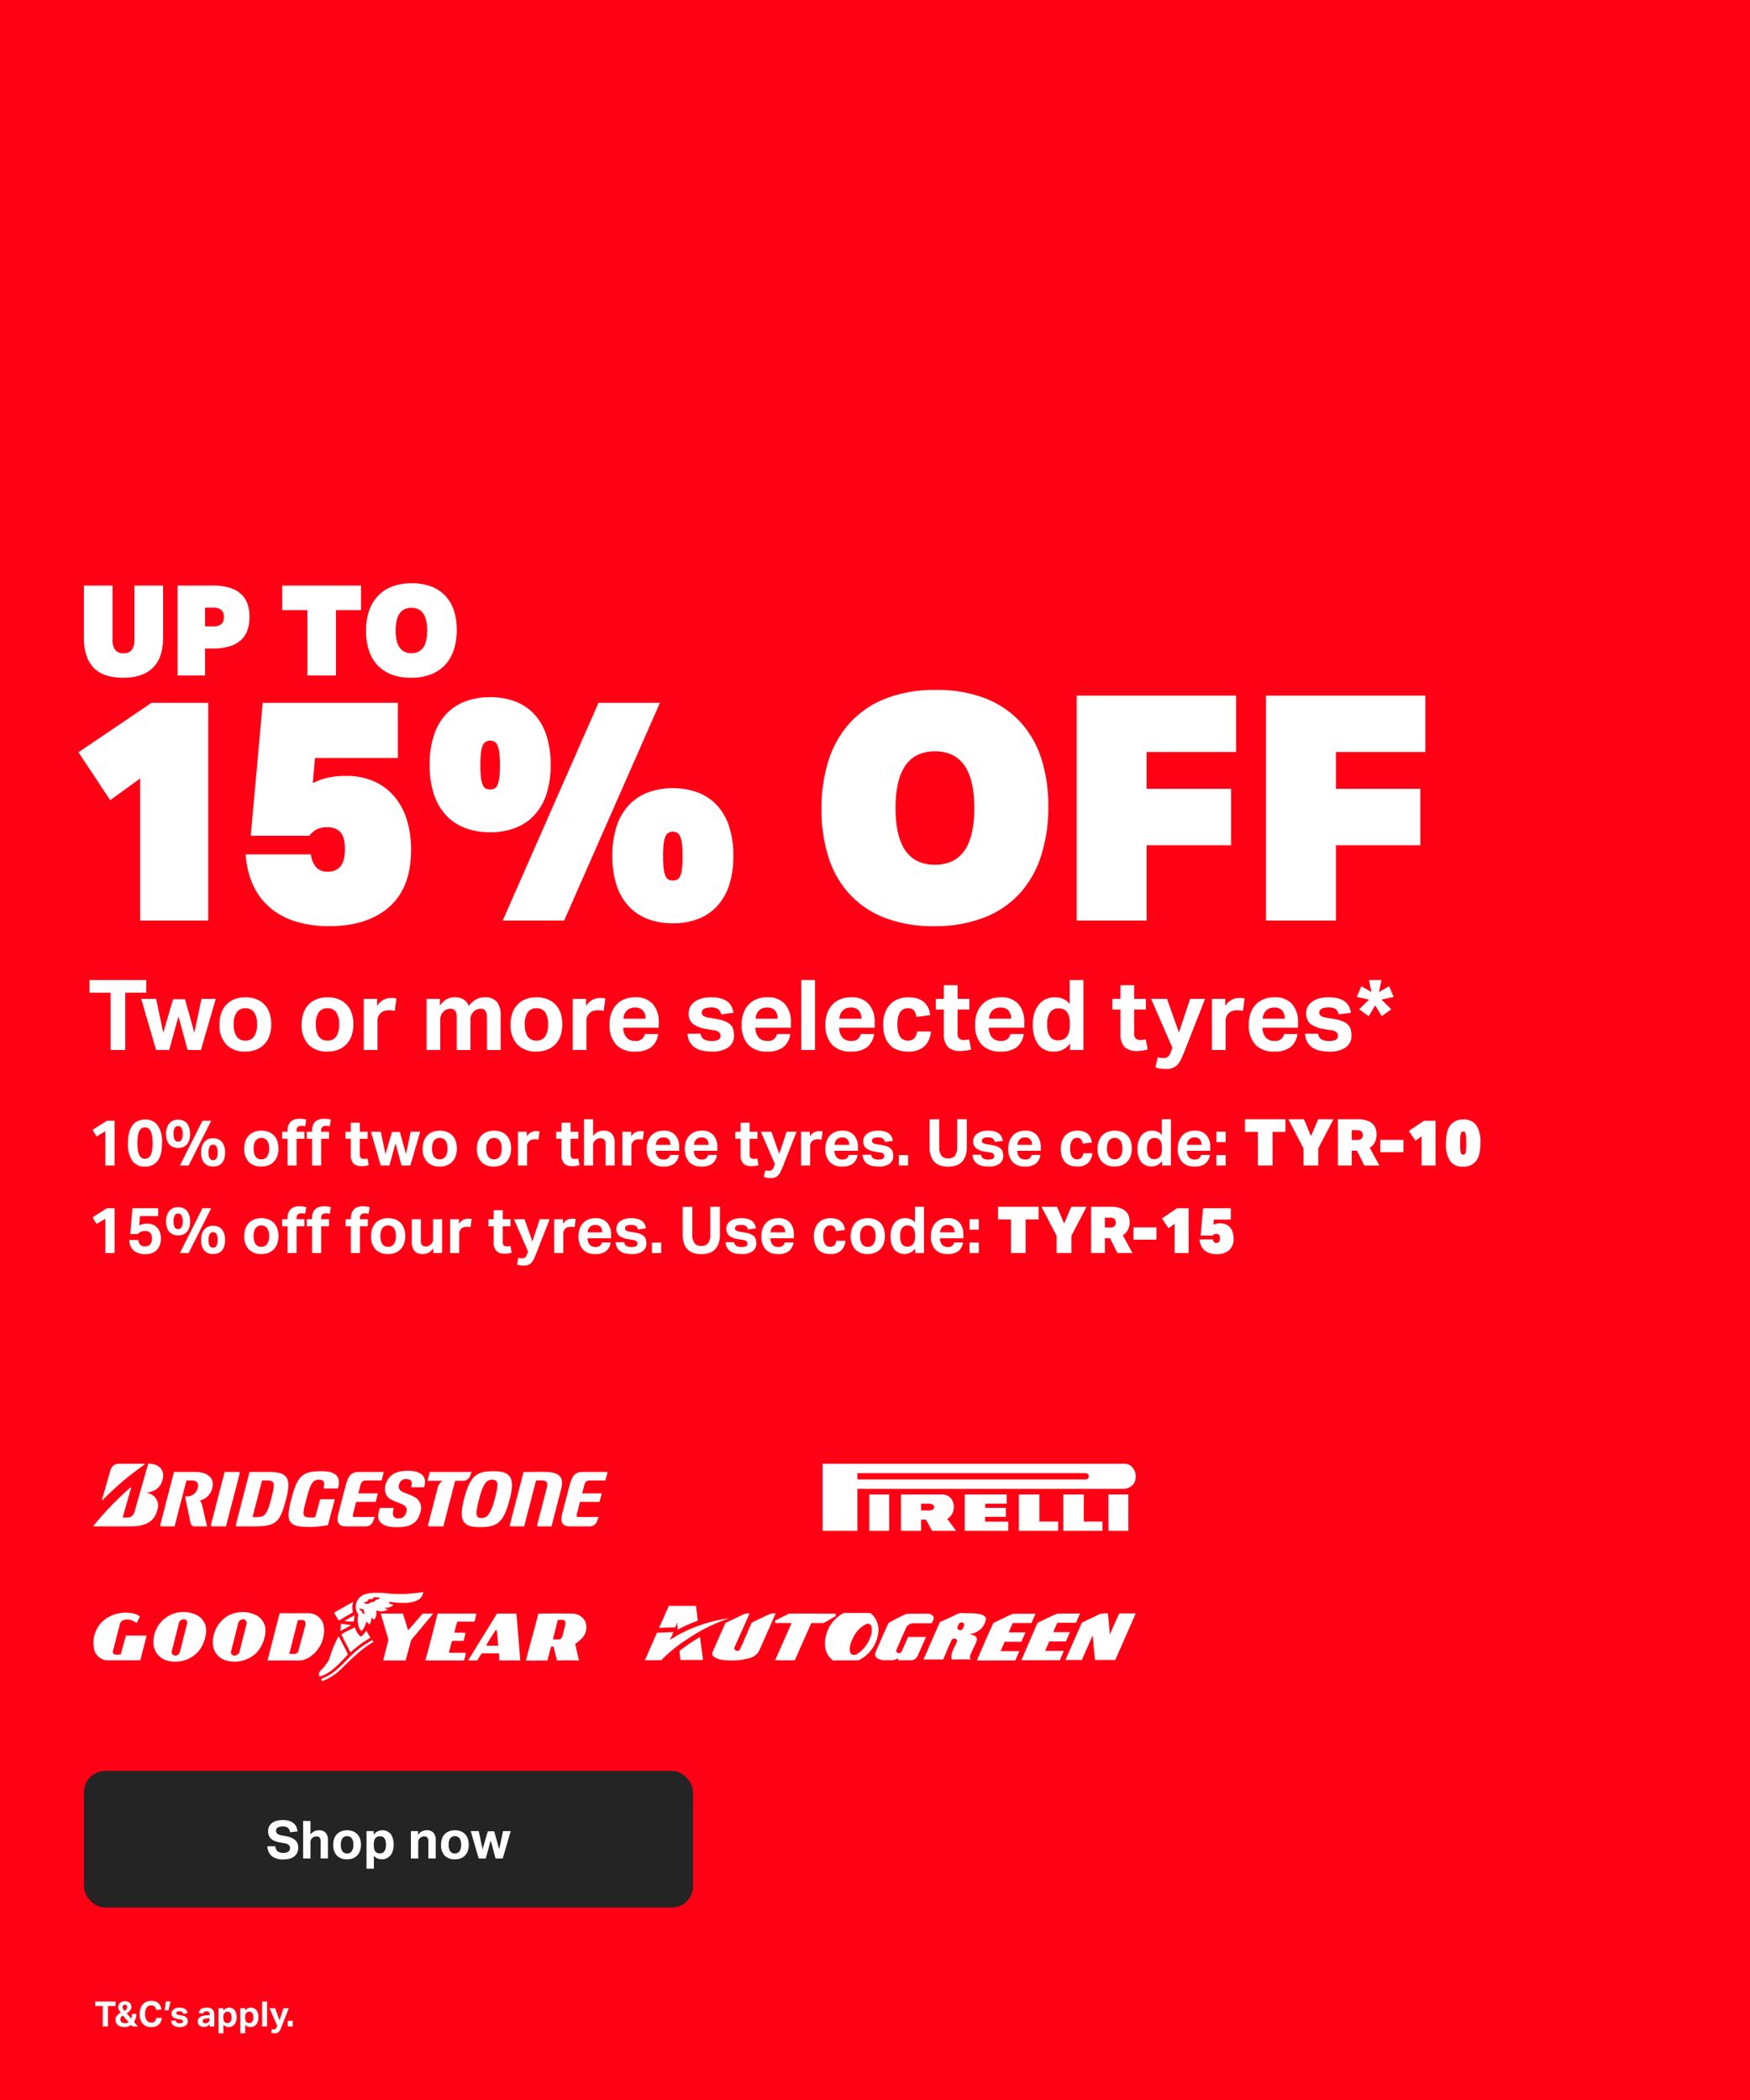 <svg xmlns="http://www.w3.org/2000/svg" xmlns:xlink="http://www.w3.org/1999/xlink" width="500" height="600" viewBox="0 0 500 600">
  <defs>
    <style>
      .cls-1 {
        fill: none;
      }

      .cls-2 {
        clip-path: url(#clip-H76650-500x600-CTA);
      }

      .cls-3 {
        fill: #ff0115;
      }

      .cls-4 {
        fill: #fff;
      }

      .cls-5 {
        clip-path: url(#clip-path);
      }

      .cls-6 {
        fill: #242424;
      }
    </style>
    <clipPath id="clip-path">
      <rect id="Rectangle_4" data-name="Rectangle 4" class="cls-1" width="297.793" height="62.079"/>
    </clipPath>
    <clipPath id="clip-H76650-500x600-CTA">
      <rect width="500" height="600"/>
    </clipPath>
  </defs>
  <g id="H76650-500x600-CTA" class="cls-2">
    <rect class="cls-4" width="500" height="600"/>
    <path id="Path_117" data-name="Path 117" class="cls-3" d="M0,0H500V600H0Z"/>
    <path id="Path_118" data-name="Path 118" class="cls-4" d="M22.05-40.59,13.5-34.38,4.41-48.06,25.29-62.19h16.2V0H22.05ZM72-46.44l-.63,7.2a17.733,17.733,0,0,1,4.185-1.53,22.661,22.661,0,0,1,5.175-.54,19.375,19.375,0,0,1,8.37,1.665,16.365,16.365,0,0,1,5.805,4.5,18.948,18.948,0,0,1,3.42,6.66A29.063,29.063,0,0,1,99.45-20.25q0,10.89-6.255,16.38T76.05,1.62A32.242,32.242,0,0,1,66.735.36a21.059,21.059,0,0,1-7.29-3.78,18.606,18.606,0,0,1-5-6.39A24.4,24.4,0,0,1,52.2-18.9H70.83a6.976,6.976,0,0,0,1.485,3.69,4.293,4.293,0,0,0,3.375,1.26,4.4,4.4,0,0,0,3.6-1.53q1.26-1.53,1.26-4.95,0-3.33-1.26-4.77a4.874,4.874,0,0,0-3.87-1.44,6.338,6.338,0,0,0-2.925.585A6.644,6.644,0,0,0,70.38-24.21H53.64l3.42-37.98H95.67v15.75Zm32.76,1.98a26.35,26.35,0,0,1,1.26-8.6,16.164,16.164,0,0,1,3.555-6.03,14.362,14.362,0,0,1,5.49-3.555,20.139,20.139,0,0,1,6.975-1.17,20.139,20.139,0,0,1,6.975,1.17,14.362,14.362,0,0,1,5.49,3.555,16.164,16.164,0,0,1,3.555,6.03,26.349,26.349,0,0,1,1.26,8.6,25.941,25.941,0,0,1-1.26,8.55,16.209,16.209,0,0,1-3.555,5.985,14.362,14.362,0,0,1-5.49,3.555,20.139,20.139,0,0,1-6.975,1.17,20.139,20.139,0,0,1-6.975-1.17,14.362,14.362,0,0,1-5.49-3.555,16.209,16.209,0,0,1-3.555-5.985A25.941,25.941,0,0,1,104.76-44.46Zm14.49.09a28.5,28.5,0,0,0,.18,3.6,7.4,7.4,0,0,0,.54,2.115,1.847,1.847,0,0,0,.9.99,3.012,3.012,0,0,0,1.17.225,3.012,3.012,0,0,0,1.17-.225,1.847,1.847,0,0,0,.9-.99,7.4,7.4,0,0,0,.54-2.115,28.5,28.5,0,0,0,.18-3.6,28.5,28.5,0,0,0-.18-3.6,7.4,7.4,0,0,0-.54-2.115,2.083,2.083,0,0,0-.9-1.035,2.58,2.58,0,0,0-1.17-.27,2.58,2.58,0,0,0-1.17.27,2.1,2.1,0,0,0-.9.99,6.887,6.887,0,0,0-.54,2.115A29.629,29.629,0,0,0,119.25-44.37Zm37.71,25.92a26.349,26.349,0,0,1,1.26-8.595,16.164,16.164,0,0,1,3.555-6.03,14.362,14.362,0,0,1,5.49-3.555,20.139,20.139,0,0,1,6.975-1.17,20.139,20.139,0,0,1,6.975,1.17,14.362,14.362,0,0,1,5.49,3.555,16.164,16.164,0,0,1,3.555,6.03,26.35,26.35,0,0,1,1.26,8.595,25.941,25.941,0,0,1-1.26,8.55,16.21,16.21,0,0,1-3.555,5.985,14.362,14.362,0,0,1-5.49,3.555A20.139,20.139,0,0,1,174.24.81a20.139,20.139,0,0,1-6.975-1.17,14.362,14.362,0,0,1-5.49-3.555A16.209,16.209,0,0,1,158.22-9.9,25.941,25.941,0,0,1,156.96-18.45Zm14.49.09a28.494,28.494,0,0,0,.18,3.6,7.4,7.4,0,0,0,.54,2.115,1.847,1.847,0,0,0,.9.99,3.012,3.012,0,0,0,1.17.225,3.012,3.012,0,0,0,1.17-.225,1.847,1.847,0,0,0,.9-.99,7.4,7.4,0,0,0,.54-2.115,28.5,28.5,0,0,0,.18-3.6,28.5,28.5,0,0,0-.18-3.6,7.4,7.4,0,0,0-.54-2.115,2.083,2.083,0,0,0-.9-1.035,2.58,2.58,0,0,0-1.17-.27,2.58,2.58,0,0,0-1.17.27,2.1,2.1,0,0,0-.9.99A6.887,6.887,0,0,0,171.63-22,29.627,29.627,0,0,0,171.45-18.36ZM143.19,0H125.64L153-62.19h17.55ZM248.85,1.62A38.431,38.431,0,0,1,235.035-.675a26.955,26.955,0,0,1-10.08-6.615,27.868,27.868,0,0,1-6.165-10.53,44.282,44.282,0,0,1-2.07-14.04,44.7,44.7,0,0,1,2.07-14.085A28.775,28.775,0,0,1,225-56.655a27.3,27.3,0,0,1,10.26-6.84,38.742,38.742,0,0,1,14.13-2.385A38.431,38.431,0,0,1,263.2-63.585a26.955,26.955,0,0,1,10.08,6.615,27.914,27.914,0,0,1,6.165,10.485,43.864,43.864,0,0,1,2.07,13.995A44.658,44.658,0,0,1,279.4-18.315,29.065,29.065,0,0,1,273.2-7.56,27.143,27.143,0,0,1,262.98-.765,38.742,38.742,0,0,1,248.85,1.62Zm.27-17.55q11.25,0,11.25-16.2t-11.25-16.2q-11.25,0-11.25,16.2T249.12-15.93Zm40.5-48.33h45.54v16.11H309.6v10.53h24.12v16.11H309.6V0H289.62Zm54.09,0h45.54v16.11H363.69v10.53h24.12v16.11H363.69V0H343.71Z" transform="translate(18 263)"/>
    <path id="Path_119" data-name="Path 119" class="cls-4" d="M13.176.648A15.891,15.891,0,0,1,8.46,0,8.726,8.726,0,0,1,4.932-2.034a8.907,8.907,0,0,1-2.2-3.546,15.754,15.754,0,0,1-.756-5.184V-25.7h8.172v15.3a5.192,5.192,0,0,0,.72,3.042,2.782,2.782,0,0,0,2.412.99,2.782,2.782,0,0,0,2.412-.99,5.192,5.192,0,0,0,.72-3.042V-25.7h8.172v14.94q0,5.76-2.952,8.586T13.176.648ZM28.728-25.7H38.7a15.972,15.972,0,0,1,5.112.7,8.34,8.34,0,0,1,3.258,1.908,6.783,6.783,0,0,1,1.71,2.844,11.875,11.875,0,0,1,.5,3.51,11.793,11.793,0,0,1-.522,3.564,7.025,7.025,0,0,1-1.71,2.862,8.176,8.176,0,0,1-3.24,1.908,15.838,15.838,0,0,1-5.076.7h-2.16V0H28.728ZM36.576-14.04h2.2a3.553,3.553,0,0,0,2.5-.666,2.714,2.714,0,0,0,.666-2,2.67,2.67,0,0,0-.684-2,3.561,3.561,0,0,0-2.484-.666h-2.2Zm29.232-4.644H58.644V-25.7h22.5v7.02H73.98V0H65.808ZM95.436.648A15.373,15.373,0,0,1,89.91-.27a10.782,10.782,0,0,1-4.032-2.646,11.147,11.147,0,0,1-2.466-4.212,17.713,17.713,0,0,1-.828-5.616,17.881,17.881,0,0,1,.828-5.634A11.51,11.51,0,0,1,85.9-22.662,10.918,10.918,0,0,1,90-25.4a15.5,15.5,0,0,1,5.652-.954,15.373,15.373,0,0,1,5.526.918,10.782,10.782,0,0,1,4.032,2.646,11.166,11.166,0,0,1,2.466,4.194A17.545,17.545,0,0,1,108.5-13a17.863,17.863,0,0,1-.846,5.67,11.626,11.626,0,0,1-2.484,4.3,10.857,10.857,0,0,1-4.086,2.718A15.5,15.5,0,0,1,95.436.648Zm.108-7.02q4.5,0,4.5-6.48t-4.5-6.48q-4.5,0-4.5,6.48T95.544-6.372Z" transform="translate(22 193)"/>
    <path id="Path_120" data-name="Path 120" class="cls-4" d="M6.58-16.38H.56v-3.612H16.8v3.612H10.78V0H6.58Zm8.764,1.764H19.6l2.044,9.688,2.8-9.576H27.86l2.66,9.576,2.044-9.688h4.088L32.4,0H28.588l-2.6-9.632L23.352,0H19.6ZM45.108.448a7.206,7.206,0,0,1-5.46-2.016,8.009,8.009,0,0,1-1.932-5.768,9.518,9.518,0,0,1,.518-3.234,6.68,6.68,0,0,1,1.484-2.436,6.477,6.477,0,0,1,2.338-1.526,8.38,8.38,0,0,1,3.052-.532,8.462,8.462,0,0,1,3.08.532,6.477,6.477,0,0,1,2.338,1.526A6.529,6.529,0,0,1,52-10.57a9.759,9.759,0,0,1,.5,3.234,9.608,9.608,0,0,1-.518,3.262A6.819,6.819,0,0,1,50.5-1.624,6.389,6.389,0,0,1,48.16-.084,8.38,8.38,0,0,1,45.108.448Zm0-3.136a2.833,2.833,0,0,0,2.506-1.2,6.057,6.057,0,0,0,.826-3.444,5.917,5.917,0,0,0-.826-3.416,2.857,2.857,0,0,0-2.506-1.176A2.857,2.857,0,0,0,42.6-10.752a5.917,5.917,0,0,0-.826,3.416,6.127,6.127,0,0,0,.812,3.458A2.838,2.838,0,0,0,45.108-2.688ZM68.572.448a7.206,7.206,0,0,1-5.46-2.016A8.009,8.009,0,0,1,61.18-7.336,9.518,9.518,0,0,1,61.7-10.57a6.68,6.68,0,0,1,1.484-2.436,6.477,6.477,0,0,1,2.338-1.526,8.38,8.38,0,0,1,3.052-.532,8.462,8.462,0,0,1,3.08.532,6.477,6.477,0,0,1,2.338,1.526,6.53,6.53,0,0,1,1.47,2.436,9.759,9.759,0,0,1,.5,3.234,9.608,9.608,0,0,1-.518,3.262,6.819,6.819,0,0,1-1.484,2.45,6.389,6.389,0,0,1-2.338,1.54A8.38,8.38,0,0,1,68.572.448Zm0-3.136a2.833,2.833,0,0,0,2.506-1.2A6.057,6.057,0,0,0,71.9-7.336a5.917,5.917,0,0,0-.826-3.416,2.857,2.857,0,0,0-2.506-1.176,2.857,2.857,0,0,0-2.506,1.176,5.917,5.917,0,0,0-.826,3.416,6.127,6.127,0,0,0,.812,3.458A2.838,2.838,0,0,0,68.572-2.688Zm10.36-11.928H82.74v2.044A4.927,4.927,0,0,1,84.5-14.294a4.441,4.441,0,0,1,2.184-.574,8.325,8.325,0,0,1,.924.042q.364.042.644.1l-.476,3.556a6.925,6.925,0,0,0-1.652-.168,4.844,4.844,0,0,0-1.232.154,2.579,2.579,0,0,0-1.064.574A2.825,2.825,0,0,0,83.09-9.6a2.908,2.908,0,0,0-.238,1.148V0h-3.92Zm17.948,0h3.808v1.96a5.335,5.335,0,0,1,1.9-1.82,4.776,4.776,0,0,1,2.3-.588,4.763,4.763,0,0,1,2.6.644,3.474,3.474,0,0,1,1.428,1.876,6.549,6.549,0,0,1,2.128-1.932,5.219,5.219,0,0,1,2.464-.588,4.373,4.373,0,0,1,3.4,1.246,5.92,5.92,0,0,1,1.134,4.046V0h-3.92V-9.24a4.761,4.761,0,0,0-.14-1.274,2.046,2.046,0,0,0-.378-.77,1.269,1.269,0,0,0-.574-.392,2.2,2.2,0,0,0-.7-.112,2.877,2.877,0,0,0-1.078.2,2.929,2.929,0,0,0-.966.672,3.174,3.174,0,0,0-.63.9,2.462,2.462,0,0,0-.238,1.064V0H105.5V-9.24a4.761,4.761,0,0,0-.14-1.274,2.046,2.046,0,0,0-.378-.77,1.269,1.269,0,0,0-.574-.392,2.2,2.2,0,0,0-.7-.112,2.877,2.877,0,0,0-1.078.2,2.929,2.929,0,0,0-.966.672,3.013,3.013,0,0,0-.63.938,2.946,2.946,0,0,0-.238,1.19V0H96.88ZM128.268.448a7.206,7.206,0,0,1-5.46-2.016,8.009,8.009,0,0,1-1.932-5.768,9.518,9.518,0,0,1,.518-3.234,6.68,6.68,0,0,1,1.484-2.436,6.476,6.476,0,0,1,2.338-1.526,8.38,8.38,0,0,1,3.052-.532,8.462,8.462,0,0,1,3.08.532,6.476,6.476,0,0,1,2.338,1.526,6.53,6.53,0,0,1,1.47,2.436,9.759,9.759,0,0,1,.5,3.234,9.608,9.608,0,0,1-.518,3.262,6.819,6.819,0,0,1-1.484,2.45,6.389,6.389,0,0,1-2.338,1.54A8.38,8.38,0,0,1,128.268.448Zm0-3.136a2.833,2.833,0,0,0,2.506-1.2,6.057,6.057,0,0,0,.826-3.444,5.917,5.917,0,0,0-.826-3.416,2.857,2.857,0,0,0-2.506-1.176,2.857,2.857,0,0,0-2.506,1.176,5.917,5.917,0,0,0-.826,3.416,6.127,6.127,0,0,0,.812,3.458A2.838,2.838,0,0,0,128.268-2.688Zm10.36-11.928h3.808v2.044a4.927,4.927,0,0,1,1.764-1.722,4.441,4.441,0,0,1,2.184-.574,8.325,8.325,0,0,1,.924.042q.364.042.644.1l-.476,3.556a6.925,6.925,0,0,0-1.652-.168,4.844,4.844,0,0,0-1.232.154,2.579,2.579,0,0,0-1.064.574,2.825,2.825,0,0,0-.742,1.008,2.909,2.909,0,0,0-.238,1.148V0h-3.92ZM163.044-4.564A5.74,5.74,0,0,1,161.07-.826,7.2,7.2,0,0,1,156.464.448a7.032,7.032,0,0,1-5.474-2.016,8.19,8.19,0,0,1-1.834-5.712,9.466,9.466,0,0,1,.532-3.29,6.981,6.981,0,0,1,1.5-2.45,6.286,6.286,0,0,1,2.31-1.526,8.19,8.19,0,0,1,2.968-.518,6.365,6.365,0,0,1,5.054,1.932,7.62,7.62,0,0,1,1.694,5.208v1.568H153.076a4.369,4.369,0,0,0,.9,2.758,3.114,3.114,0,0,0,2.52.994,2.437,2.437,0,0,0,2.744-1.96Zm-3.612-4.368a3.434,3.434,0,0,0-.742-2.352,2.927,2.927,0,0,0-2.31-.84,3.461,3.461,0,0,0-1.372.252,2.912,2.912,0,0,0-.994.686,3.12,3.12,0,0,0-.63,1.008,3.844,3.844,0,0,0-.252,1.246ZM175.2-4.648a2.02,2.02,0,0,0,1.036,1.68,4.736,4.736,0,0,0,2.016.392,4.211,4.211,0,0,0,2-.35,1.211,1.211,0,0,0,.6-1.134,1.419,1.419,0,0,0-.378-.98,2.454,2.454,0,0,0-1.442-.588l-2.016-.336a8.622,8.622,0,0,1-3.962-1.442,3.691,3.691,0,0,1-1.3-3.094,3.885,3.885,0,0,1,.462-1.9,4.212,4.212,0,0,1,1.3-1.428,6.477,6.477,0,0,1,2-.91,9.578,9.578,0,0,1,2.562-.322,10.354,10.354,0,0,1,2.912.35,5.661,5.661,0,0,1,1.918.938,3.841,3.841,0,0,1,1.12,1.4,7.107,7.107,0,0,1,.546,1.736l-3.5.448a2.558,2.558,0,0,0-.882-1.484,3.4,3.4,0,0,0-2.03-.476,5.631,5.631,0,0,0-1.3.126,2.575,2.575,0,0,0-.812.322,1.188,1.188,0,0,0-.42.448,1.068,1.068,0,0,0-.126.476,1.188,1.188,0,0,0,.434,1.022,4.41,4.41,0,0,0,1.694.546l1.848.308a12.9,12.9,0,0,1,2.548.644,4.853,4.853,0,0,1,1.61.966,3.088,3.088,0,0,1,.84,1.358,6.281,6.281,0,0,1,.238,1.82A4.024,4.024,0,0,1,183.148-.8,7.737,7.737,0,0,1,178.3.448,12.758,12.758,0,0,1,175.8.21a6.29,6.29,0,0,1-2.128-.826,4.759,4.759,0,0,1-1.54-1.568,5.214,5.214,0,0,1-.686-2.464Zm25.592.084a5.74,5.74,0,0,1-1.974,3.738A7.2,7.2,0,0,1,194.208.448a7.032,7.032,0,0,1-5.474-2.016A8.19,8.19,0,0,1,186.9-7.28a9.466,9.466,0,0,1,.532-3.29,6.981,6.981,0,0,1,1.5-2.45,6.286,6.286,0,0,1,2.31-1.526,8.19,8.19,0,0,1,2.968-.518,6.365,6.365,0,0,1,5.054,1.932,7.62,7.62,0,0,1,1.694,5.208v1.568H190.82a4.369,4.369,0,0,0,.9,2.758,3.114,3.114,0,0,0,2.52.994,2.437,2.437,0,0,0,2.744-1.96Zm-3.612-4.368a3.434,3.434,0,0,0-.742-2.352,2.927,2.927,0,0,0-2.31-.84,3.461,3.461,0,0,0-1.372.252,2.912,2.912,0,0,0-.994.686,3.12,3.12,0,0,0-.63,1.008,3.844,3.844,0,0,0-.252,1.246Zm6.748-11.06h3.92V0h-3.92Zm20.8,15.428a5.74,5.74,0,0,1-1.974,3.738A7.2,7.2,0,0,1,218.148.448a7.032,7.032,0,0,1-5.474-2.016A8.19,8.19,0,0,1,210.84-7.28a9.466,9.466,0,0,1,.532-3.29,6.981,6.981,0,0,1,1.5-2.45,6.286,6.286,0,0,1,2.31-1.526,8.19,8.19,0,0,1,2.968-.518,6.365,6.365,0,0,1,5.054,1.932A7.62,7.62,0,0,1,224.9-7.924v1.568H214.76a4.369,4.369,0,0,0,.9,2.758,3.114,3.114,0,0,0,2.52.994,2.437,2.437,0,0,0,2.744-1.96Zm-3.612-4.368a3.434,3.434,0,0,0-.742-2.352,2.927,2.927,0,0,0-2.31-.84,3.461,3.461,0,0,0-1.372.252,2.912,2.912,0,0,0-.994.686,3.12,3.12,0,0,0-.63,1.008,3.844,3.844,0,0,0-.252,1.246Zm19.852,3.64a6.4,6.4,0,0,1-1.806,4.186A6.518,6.518,0,0,1,234.416.448a8.271,8.271,0,0,1-3.192-.56,5.691,5.691,0,0,1-2.2-1.568,6.59,6.59,0,0,1-1.274-2.436,11.189,11.189,0,0,1-.42-3.164,9.827,9.827,0,0,1,.49-3.178,6.961,6.961,0,0,1,1.414-2.464A6.25,6.25,0,0,1,231.5-14.5a7.951,7.951,0,0,1,3.08-.56,8.016,8.016,0,0,1,2.59.378,5.385,5.385,0,0,1,1.862,1.05,4.7,4.7,0,0,1,1.176,1.61,7.189,7.189,0,0,1,.56,2.058l-3.948.532a3.8,3.8,0,0,0-.644-1.806,2.015,2.015,0,0,0-1.736-.686,2.7,2.7,0,0,0-1.484.378,2.753,2.753,0,0,0-.938,1.022,4.7,4.7,0,0,0-.49,1.47,10.292,10.292,0,0,0-.14,1.722,10.722,10.722,0,0,0,.14,1.764,4.95,4.95,0,0,0,.476,1.484,2.643,2.643,0,0,0,.924,1.022,2.7,2.7,0,0,0,1.484.378,2.4,2.4,0,0,0,1.82-.672,3.1,3.1,0,0,0,.756-1.932Zm3.7-6.272h-2.3v-3.052h2.3v-3.892h3.92v3.892h3.36v3.052h-3.36v6.748a1.993,1.993,0,0,0,.476,1.554,1.832,1.832,0,0,0,1.232.406,7.753,7.753,0,0,0,.8-.042,4.635,4.635,0,0,0,.8-.154l.56,2.884a9.3,9.3,0,0,1-1.582.35,11.657,11.657,0,0,1-1.47.1,4.9,4.9,0,0,1-3.57-1.148,5.3,5.3,0,0,1-1.162-3.864Zm22.82,7A5.74,5.74,0,0,1,265.51-.826,7.2,7.2,0,0,1,260.9.448a7.032,7.032,0,0,1-5.474-2.016A8.19,8.19,0,0,1,253.6-7.28a9.466,9.466,0,0,1,.532-3.29,6.981,6.981,0,0,1,1.5-2.45,6.286,6.286,0,0,1,2.31-1.526,8.19,8.19,0,0,1,2.968-.518,6.365,6.365,0,0,1,5.054,1.932,7.62,7.62,0,0,1,1.694,5.208v1.568H257.516a4.369,4.369,0,0,0,.9,2.758,3.114,3.114,0,0,0,2.52.994,2.437,2.437,0,0,0,2.744-1.96Zm-3.612-4.368a3.434,3.434,0,0,0-.742-2.352,2.927,2.927,0,0,0-2.31-.84,3.461,3.461,0,0,0-1.372.252,2.911,2.911,0,0,0-.994.686,3.12,3.12,0,0,0-.63,1.008,3.845,3.845,0,0,0-.252,1.246Zm16.856,7a5.275,5.275,0,0,1-4.536,2.38A5.311,5.311,0,0,1,271.6-1.624a9.576,9.576,0,0,1-1.512-5.74,10.606,10.606,0,0,1,.434-3.122,7.325,7.325,0,0,1,1.246-2.436,5.561,5.561,0,0,1,1.988-1.582,6.112,6.112,0,0,1,2.66-.56,6.31,6.31,0,0,1,2.17.392,4.922,4.922,0,0,1,2.03,1.512v-6.832h3.92V0h-3.808Zm-.084-5.544a8.495,8.495,0,0,0-.238-2.24,3.086,3.086,0,0,0-.77-1.372,2.4,2.4,0,0,0-1.106-.658,4.788,4.788,0,0,0-1.19-.154,3,3,0,0,0-1.218.252,2.693,2.693,0,0,0-1.008.784,3.924,3.924,0,0,0-.686,1.4,7.49,7.49,0,0,0-.252,2.072,8.589,8.589,0,0,0,.238,2.2,4.058,4.058,0,0,0,.658,1.428,2.44,2.44,0,0,0,.98.784,3.046,3.046,0,0,0,1.2.238,3.288,3.288,0,0,0,2.3-.812,3.416,3.416,0,0,0,.826-1.358,6.637,6.637,0,0,0,.266-2.058Zm14.476-4.088h-2.3v-3.052h2.3v-3.892h3.92v3.892h3.36v3.052h-3.36v6.748a1.993,1.993,0,0,0,.476,1.554,1.832,1.832,0,0,0,1.232.406,7.753,7.753,0,0,0,.8-.042,4.635,4.635,0,0,0,.8-.154l.56,2.884a9.3,9.3,0,0,1-1.582.35,11.658,11.658,0,0,1-1.47.1,4.9,4.9,0,0,1-3.57-1.148,5.3,5.3,0,0,1-1.162-3.864ZM305.788,2.072a6.185,6.185,0,0,0,1.652.224,1.968,1.968,0,0,0,1.26-.378,2.9,2.9,0,0,0,.812-1.33l.448-1.232-6.076-13.972h4.536l3.416,9.6,3.192-9.6h4.284L313.4.42q-.5,1.26-.952,2.2a6.417,6.417,0,0,1-1.022,1.568,3.57,3.57,0,0,1-1.372.938,5.514,5.514,0,0,1-1.974.308,10.593,10.593,0,0,1-1.442-.1,8.835,8.835,0,0,1-1.5-.35Zm15.484-16.688h3.808v2.044a4.926,4.926,0,0,1,1.764-1.722,4.441,4.441,0,0,1,2.184-.574,8.326,8.326,0,0,1,.924.042q.364.042.644.1l-.476,3.556a6.925,6.925,0,0,0-1.652-.168,4.843,4.843,0,0,0-1.232.154,2.58,2.58,0,0,0-1.064.574A2.824,2.824,0,0,0,325.43-9.6a2.909,2.909,0,0,0-.238,1.148V0h-3.92ZM345.688-4.564a5.74,5.74,0,0,1-1.974,3.738A7.2,7.2,0,0,1,339.108.448a7.032,7.032,0,0,1-5.474-2.016A8.19,8.19,0,0,1,331.8-7.28a9.466,9.466,0,0,1,.532-3.29,6.98,6.98,0,0,1,1.5-2.45,6.286,6.286,0,0,1,2.31-1.526,8.19,8.19,0,0,1,2.968-.518,6.365,6.365,0,0,1,5.054,1.932,7.62,7.62,0,0,1,1.694,5.208v1.568H335.72a4.369,4.369,0,0,0,.9,2.758,3.114,3.114,0,0,0,2.52.994,2.437,2.437,0,0,0,2.744-1.96Zm-3.612-4.368a3.434,3.434,0,0,0-.742-2.352,2.927,2.927,0,0,0-2.31-.84,3.461,3.461,0,0,0-1.372.252,2.911,2.911,0,0,0-.994.686,3.12,3.12,0,0,0-.63,1.008,3.844,3.844,0,0,0-.252,1.246Zm9.548,4.284a2.021,2.021,0,0,0,1.036,1.68,4.736,4.736,0,0,0,2.016.392,4.211,4.211,0,0,0,2-.35,1.211,1.211,0,0,0,.6-1.134,1.419,1.419,0,0,0-.378-.98,2.454,2.454,0,0,0-1.442-.588l-2.016-.336a8.622,8.622,0,0,1-3.962-1.442,3.691,3.691,0,0,1-1.3-3.094,3.885,3.885,0,0,1,.462-1.9,4.213,4.213,0,0,1,1.3-1.428,6.477,6.477,0,0,1,2-.91,9.578,9.578,0,0,1,2.562-.322,10.354,10.354,0,0,1,2.912.35,5.661,5.661,0,0,1,1.918.938,3.842,3.842,0,0,1,1.12,1.4A7.108,7.108,0,0,1,361-10.64l-3.5.448a2.558,2.558,0,0,0-.882-1.484,3.4,3.4,0,0,0-2.03-.476,5.631,5.631,0,0,0-1.3.126,2.575,2.575,0,0,0-.812.322,1.188,1.188,0,0,0-.42.448,1.068,1.068,0,0,0-.126.476,1.188,1.188,0,0,0,.434,1.022,4.41,4.41,0,0,0,1.694.546l1.848.308a12.9,12.9,0,0,1,2.548.644,4.854,4.854,0,0,1,1.61.966,3.088,3.088,0,0,1,.84,1.358,6.282,6.282,0,0,1,.238,1.82A4.024,4.024,0,0,1,359.576-.8,7.737,7.737,0,0,1,354.732.448,12.758,12.758,0,0,1,352.226.21,6.29,6.29,0,0,1,350.1-.616a4.759,4.759,0,0,1-1.54-1.568,5.214,5.214,0,0,1-.686-2.464Zm14.5-9.744-3.472-.784,1.288-3.052,2.884,1.68-.7-3.444h3.584l-.7,3.444,2.884-1.68,1.288,3.052-3.472.784,2.8,2.772-2.744,1.96-1.848-3.108L366.072-9.66l-2.744-1.96Z" transform="translate(25 300)"/>
    <path id="Path_121" data-name="Path 121" class="cls-4" d="M5.088,9.214l-2.5,1.5L1.443,8.807l4.088-2.59h2.2V19H5.088Zm11.3,10.12A4.254,4.254,0,0,1,12.83,17.7,8.311,8.311,0,0,1,11.563,12.6,11.626,11.626,0,0,1,11.9,9.593a5.976,5.976,0,0,1,.981-2.1,3.907,3.907,0,0,1,1.545-1.23,5.014,5.014,0,0,1,2.035-.4A4.244,4.244,0,0,1,20.026,7.5a8.317,8.317,0,0,1,1.267,5.1q0,3.478-1.286,5.106A4.345,4.345,0,0,1,16.391,19.333Zm.019-2.257a1.689,1.689,0,0,0,1.027-.305,2.153,2.153,0,0,0,.675-.888,5.175,5.175,0,0,0,.37-1.406,14.181,14.181,0,0,0,.111-1.878,14.181,14.181,0,0,0-.111-1.878,5.175,5.175,0,0,0-.37-1.406,2.153,2.153,0,0,0-.675-.888,1.689,1.689,0,0,0-1.027-.305,1.648,1.648,0,0,0-1.017.305,2.122,2.122,0,0,0-.657.888,5.425,5.425,0,0,0-.361,1.406,14.18,14.18,0,0,0-.111,1.878,14.18,14.18,0,0,0,.111,1.878,5.425,5.425,0,0,0,.361,1.406,2.122,2.122,0,0,0,.657.888A1.648,1.648,0,0,0,16.41,17.076Zm9.472-3.09a3.883,3.883,0,0,1-1.351-.231,2.867,2.867,0,0,1-1.092-.712,3.285,3.285,0,0,1-.722-1.249,5.719,5.719,0,0,1-.259-1.822,5.537,5.537,0,0,1,.268-1.822,3.57,3.57,0,0,1,.731-1.267,2.878,2.878,0,0,1,1.082-.74A3.676,3.676,0,0,1,25.882,5.9a3.8,3.8,0,0,1,1.369.241,2.785,2.785,0,0,1,1.082.74,3.543,3.543,0,0,1,.712,1.267A5.719,5.719,0,0,1,29.3,9.972a5.915,5.915,0,0,1-.25,1.822,3.194,3.194,0,0,1-.712,1.249,2.867,2.867,0,0,1-1.091.712A3.938,3.938,0,0,1,25.882,13.986Zm0-1.813a1.111,1.111,0,0,0,.953-.472,3.122,3.122,0,0,0,.342-1.73,3.225,3.225,0,0,0-.342-1.748,1.1,1.1,0,0,0-.953-.49,1.08,1.08,0,0,0-.934.49A3.225,3.225,0,0,0,24.6,9.972a3.122,3.122,0,0,0,.342,1.73A1.093,1.093,0,0,0,25.882,12.174ZM28.9,19H26.4L32.838,6.217h2.5Zm6.974.3a3.883,3.883,0,0,1-1.35-.231,2.867,2.867,0,0,1-1.091-.712,3.285,3.285,0,0,1-.722-1.249,5.719,5.719,0,0,1-.259-1.822,5.537,5.537,0,0,1,.268-1.822,3.57,3.57,0,0,1,.731-1.267,2.878,2.878,0,0,1,1.082-.74,3.676,3.676,0,0,1,1.341-.24,3.8,3.8,0,0,1,1.369.24,2.785,2.785,0,0,1,1.082.74,3.543,3.543,0,0,1,.712,1.267,5.719,5.719,0,0,1,.259,1.822,5.915,5.915,0,0,1-.25,1.822,3.2,3.2,0,0,1-.712,1.249,2.867,2.867,0,0,1-1.091.712A3.938,3.938,0,0,1,35.871,19.3Zm0-1.813a1.111,1.111,0,0,0,.953-.472,3.122,3.122,0,0,0,.342-1.73,3.225,3.225,0,0,0-.342-1.748,1.1,1.1,0,0,0-.953-.49,1.08,1.08,0,0,0-.934.49,3.225,3.225,0,0,0-.342,1.748,3.122,3.122,0,0,0,.342,1.73A1.093,1.093,0,0,0,35.871,17.483Zm13.8,1.813a4.761,4.761,0,0,1-3.608-1.332,5.292,5.292,0,0,1-1.277-3.811,6.289,6.289,0,0,1,.342-2.137,4.414,4.414,0,0,1,.98-1.61A4.279,4.279,0,0,1,47.656,9.4a6.013,6.013,0,0,1,4.052,0,4.177,4.177,0,0,1,2.516,2.618,6.448,6.448,0,0,1,.333,2.137,6.348,6.348,0,0,1-.342,2.155,4.505,4.505,0,0,1-.98,1.619,4.221,4.221,0,0,1-1.545,1.017A5.537,5.537,0,0,1,49.673,19.3Zm0-2.072a1.872,1.872,0,0,0,1.656-.8,4,4,0,0,0,.546-2.275,3.909,3.909,0,0,0-.546-2.257,2.153,2.153,0,0,0-3.311,0,3.909,3.909,0,0,0-.546,2.257,4.048,4.048,0,0,0,.536,2.285A1.875,1.875,0,0,0,49.673,17.224Zm7.474-5.864H55.629V9.343h1.517V9.029a4.126,4.126,0,0,1,.259-1.536,2.773,2.773,0,0,1,.712-1.055,2.875,2.875,0,0,1,1.064-.6,4.373,4.373,0,0,1,1.332-.194,8.968,8.968,0,0,1,.971.056,5.563,5.563,0,0,1,1.045.222l-.352,1.887A4.655,4.655,0,0,0,61.05,7.66a1.538,1.538,0,0,0-.907.287,1.172,1.172,0,0,0-.407,1.027v.37h2.238V11.36H59.736V19h-2.59Zm7.011,0H62.641V9.343h1.517V9.029a4.126,4.126,0,0,1,.259-1.536,2.773,2.773,0,0,1,.712-1.055,2.875,2.875,0,0,1,1.064-.6,4.373,4.373,0,0,1,1.332-.194A8.968,8.968,0,0,1,68.5,5.7a5.563,5.563,0,0,1,1.045.222L69.19,7.807a4.655,4.655,0,0,0-1.129-.148,1.538,1.538,0,0,0-.907.287,1.172,1.172,0,0,0-.407,1.027v.37h2.238V11.36H66.748V19h-2.59Zm11.063,0H73.7V9.343h1.517V6.771h2.59V9.343h2.22V11.36h-2.22v4.458a1.317,1.317,0,0,0,.314,1.027,1.211,1.211,0,0,0,.814.268,5.123,5.123,0,0,0,.527-.028,3.063,3.063,0,0,0,.527-.1l.37,1.906a6.147,6.147,0,0,1-1.045.231,7.7,7.7,0,0,1-.971.065,3.237,3.237,0,0,1-2.359-.758,3.5,3.5,0,0,1-.768-2.553Zm5.754-2.017h2.812l1.351,6.4,1.85-6.327h2.257L91,15.744l1.351-6.4h2.7L92.241,19H89.725L88,12.636,86.266,19H83.786ZM100.64,19.3a4.761,4.761,0,0,1-3.607-1.332,5.292,5.292,0,0,1-1.276-3.811,6.289,6.289,0,0,1,.342-2.137,4.414,4.414,0,0,1,.98-1.61A4.279,4.279,0,0,1,98.624,9.4a6.013,6.013,0,0,1,4.051,0,4.177,4.177,0,0,1,2.516,2.618,6.448,6.448,0,0,1,.333,2.137,6.348,6.348,0,0,1-.342,2.155,4.505,4.505,0,0,1-.98,1.619,4.221,4.221,0,0,1-1.545,1.017A5.537,5.537,0,0,1,100.64,19.3Zm0-2.072a1.872,1.872,0,0,0,1.656-.8,4,4,0,0,0,.546-2.275A3.909,3.909,0,0,0,102.3,11.9a2.153,2.153,0,0,0-3.312,0,3.909,3.909,0,0,0-.546,2.257,4.048,4.048,0,0,0,.536,2.285A1.875,1.875,0,0,0,100.64,17.224Zm15.5,2.072a4.761,4.761,0,0,1-3.607-1.332,5.292,5.292,0,0,1-1.276-3.811,6.289,6.289,0,0,1,.342-2.137,4.414,4.414,0,0,1,.98-1.61A4.279,4.279,0,0,1,114.127,9.4a6.013,6.013,0,0,1,4.051,0,4.177,4.177,0,0,1,2.516,2.618,6.448,6.448,0,0,1,.333,2.137,6.348,6.348,0,0,1-.342,2.155,4.506,4.506,0,0,1-.98,1.619,4.221,4.221,0,0,1-1.545,1.017A5.537,5.537,0,0,1,116.143,19.3Zm0-2.072a1.872,1.872,0,0,0,1.656-.8,4,4,0,0,0,.546-2.275A3.909,3.909,0,0,0,117.8,11.9a2.153,2.153,0,0,0-3.312,0,3.909,3.909,0,0,0-.546,2.257,4.048,4.048,0,0,0,.536,2.285A1.875,1.875,0,0,0,116.143,17.224Zm6.845-7.881H125.5v1.351a3.255,3.255,0,0,1,1.165-1.138,2.935,2.935,0,0,1,1.443-.379,5.5,5.5,0,0,1,.611.028q.24.028.425.065l-.314,2.35a4.575,4.575,0,0,0-1.091-.111,3.2,3.2,0,0,0-.814.1,1.7,1.7,0,0,0-.7.379,1.866,1.866,0,0,0-.49.666,1.922,1.922,0,0,0-.157.759V19h-2.59Zm12.45,2.017h-1.517V9.343h1.517V6.771h2.59V9.343h2.22V11.36h-2.22v4.458a1.317,1.317,0,0,0,.314,1.027,1.211,1.211,0,0,0,.814.268,5.123,5.123,0,0,0,.527-.028,3.062,3.062,0,0,0,.527-.1l.37,1.906a6.147,6.147,0,0,1-1.045.231,7.7,7.7,0,0,1-.971.065,3.237,3.237,0,0,1-2.359-.758,3.5,3.5,0,0,1-.768-2.553Zm6.42-5.569h2.59v4.773a3.649,3.649,0,0,1,1.332-1.147,3.584,3.584,0,0,1,1.591-.37,3.172,3.172,0,0,1,2.442.86,3.9,3.9,0,0,1,.8,2.71V19h-2.59V12.969a1.9,1.9,0,0,0-.388-1.387,1.44,1.44,0,0,0-1.036-.37,2.261,2.261,0,0,0-.86.148,2.389,2.389,0,0,0-.675.425,2.278,2.278,0,0,0-.435.62,1.771,1.771,0,0,0-.176.786V19h-2.59ZM152.81,9.343h2.516v1.351a3.255,3.255,0,0,1,1.166-1.138,2.934,2.934,0,0,1,1.443-.379,5.5,5.5,0,0,1,.611.028q.24.028.425.065l-.314,2.35a4.575,4.575,0,0,0-1.091-.111,3.2,3.2,0,0,0-.814.1,1.7,1.7,0,0,0-.7.379,1.866,1.866,0,0,0-.49.666,1.922,1.922,0,0,0-.157.759V19h-2.59Zm16.132,6.642a3.792,3.792,0,0,1-1.3,2.47,4.759,4.759,0,0,1-3.043.842,4.646,4.646,0,0,1-3.617-1.332,5.411,5.411,0,0,1-1.212-3.774,6.254,6.254,0,0,1,.352-2.174,4.612,4.612,0,0,1,.99-1.619,4.153,4.153,0,0,1,1.526-1.008,5.411,5.411,0,0,1,1.961-.342,4.205,4.205,0,0,1,3.339,1.276,5.035,5.035,0,0,1,1.119,3.441V14.8h-6.7a2.887,2.887,0,0,0,.592,1.822,2.058,2.058,0,0,0,1.665.657,1.61,1.61,0,0,0,1.813-1.295ZM166.555,13.1a2.269,2.269,0,0,0-.49-1.554,1.934,1.934,0,0,0-1.526-.555,2.287,2.287,0,0,0-.907.167,1.924,1.924,0,0,0-.657.453,2.061,2.061,0,0,0-.416.666,2.54,2.54,0,0,0-.167.823Zm13.283,2.886a3.792,3.792,0,0,1-1.3,2.47,4.759,4.759,0,0,1-3.043.842,4.646,4.646,0,0,1-3.617-1.332,5.411,5.411,0,0,1-1.212-3.774,6.254,6.254,0,0,1,.352-2.174A4.612,4.612,0,0,1,172,10.4a4.153,4.153,0,0,1,1.526-1.008,5.411,5.411,0,0,1,1.961-.342,4.205,4.205,0,0,1,3.339,1.276,5.035,5.035,0,0,1,1.119,3.441V14.8h-6.7a2.887,2.887,0,0,0,.592,1.822,2.058,2.058,0,0,0,1.665.657,1.61,1.61,0,0,0,1.813-1.295ZM177.452,13.1a2.269,2.269,0,0,0-.49-1.554,1.934,1.934,0,0,0-1.526-.555,2.287,2.287,0,0,0-.907.167,1.924,1.924,0,0,0-.657.453,2.061,2.061,0,0,0-.416.666,2.54,2.54,0,0,0-.167.823Zm9.139-1.739h-1.517V9.343h1.517V6.771h2.59V9.343h2.22V11.36h-2.22v4.458a1.317,1.317,0,0,0,.314,1.027,1.211,1.211,0,0,0,.814.268,5.123,5.123,0,0,0,.527-.028,3.062,3.062,0,0,0,.527-.1l.37,1.906a6.147,6.147,0,0,1-1.045.231,7.7,7.7,0,0,1-.971.065,3.237,3.237,0,0,1-2.359-.758,3.5,3.5,0,0,1-.768-2.553Zm7.049,9.009a4.086,4.086,0,0,0,1.091.148,1.3,1.3,0,0,0,.833-.25,1.918,1.918,0,0,0,.536-.879l.3-.814-4.015-9.231h3l2.257,6.345,2.109-6.345h2.831l-3.9,9.935q-.333.833-.629,1.452a4.24,4.24,0,0,1-.675,1.036,2.359,2.359,0,0,1-.906.62,3.643,3.643,0,0,1-1.3.2,7,7,0,0,1-.953-.065,5.837,5.837,0,0,1-.99-.231ZM203.87,9.343h2.516v1.351a3.255,3.255,0,0,1,1.166-1.138,2.934,2.934,0,0,1,1.443-.379,5.5,5.5,0,0,1,.611.028q.24.028.425.065l-.314,2.35a4.575,4.575,0,0,0-1.091-.111,3.2,3.2,0,0,0-.814.1,1.7,1.7,0,0,0-.7.379,1.866,1.866,0,0,0-.49.666,1.922,1.922,0,0,0-.157.759V19h-2.59ZM220,15.984a3.792,3.792,0,0,1-1.3,2.47,4.759,4.759,0,0,1-3.043.842,4.646,4.646,0,0,1-3.617-1.332,5.411,5.411,0,0,1-1.212-3.774,6.254,6.254,0,0,1,.352-2.174,4.612,4.612,0,0,1,.99-1.619,4.153,4.153,0,0,1,1.526-1.008,5.411,5.411,0,0,1,1.961-.342,4.205,4.205,0,0,1,3.339,1.276,5.035,5.035,0,0,1,1.119,3.441V14.8h-6.7a2.887,2.887,0,0,0,.592,1.822,2.058,2.058,0,0,0,1.665.657,1.61,1.61,0,0,0,1.813-1.295ZM217.615,13.1a2.269,2.269,0,0,0-.49-1.554,1.934,1.934,0,0,0-1.526-.555,2.287,2.287,0,0,0-.907.167,1.924,1.924,0,0,0-.657.453,2.061,2.061,0,0,0-.416.666,2.54,2.54,0,0,0-.167.823Zm6.309,2.831a1.335,1.335,0,0,0,.684,1.11,3.129,3.129,0,0,0,1.332.259,2.782,2.782,0,0,0,1.323-.231.8.8,0,0,0,.4-.749.938.938,0,0,0-.25-.648,1.621,1.621,0,0,0-.953-.389l-1.332-.222a5.7,5.7,0,0,1-2.618-.953,2.439,2.439,0,0,1-.86-2.044,2.567,2.567,0,0,1,.305-1.258,2.783,2.783,0,0,1,.86-.944,4.279,4.279,0,0,1,1.323-.6,6.328,6.328,0,0,1,1.693-.213,6.841,6.841,0,0,1,1.924.231,3.74,3.74,0,0,1,1.267.62,2.538,2.538,0,0,1,.74.925,4.7,4.7,0,0,1,.361,1.147l-2.312.3a1.69,1.69,0,0,0-.583-.981,2.249,2.249,0,0,0-1.341-.314,3.72,3.72,0,0,0-.86.083,1.7,1.7,0,0,0-.536.213.785.785,0,0,0-.278.3.706.706,0,0,0-.083.315.785.785,0,0,0,.287.675,2.914,2.914,0,0,0,1.119.361l1.221.2a8.526,8.526,0,0,1,1.684.425,3.207,3.207,0,0,1,1.064.638,2.04,2.04,0,0,1,.555.9,4.15,4.15,0,0,1,.157,1.2,2.659,2.659,0,0,1-1.036,2.192,5.112,5.112,0,0,1-3.2.823,8.429,8.429,0,0,1-1.656-.157,4.156,4.156,0,0,1-1.406-.546,3.144,3.144,0,0,1-1.018-1.036,3.445,3.445,0,0,1-.453-1.628Zm7.881.092h2.645V19h-2.645Zm8.788-10.23h2.757v7.862a4.261,4.261,0,0,0,.592,2.5,2.283,2.283,0,0,0,1.979.814,2.257,2.257,0,0,0,1.97-.814,4.314,4.314,0,0,0,.583-2.5V5.791h2.757v7.862a7.921,7.921,0,0,1-.37,2.572,4.609,4.609,0,0,1-1.054,1.767,4.1,4.1,0,0,1-1.674,1.017,7.152,7.152,0,0,1-2.229.324A7.032,7.032,0,0,1,243.654,19a4.186,4.186,0,0,1-1.674-1.027,4.421,4.421,0,0,1-1.036-1.785,8.487,8.487,0,0,1-.351-2.59Zm14.744,10.138a1.335,1.335,0,0,0,.685,1.11,3.129,3.129,0,0,0,1.332.259,2.782,2.782,0,0,0,1.323-.231.8.8,0,0,0,.4-.749.938.938,0,0,0-.25-.648,1.621,1.621,0,0,0-.953-.389l-1.332-.222a5.7,5.7,0,0,1-2.618-.953,2.439,2.439,0,0,1-.86-2.044,2.567,2.567,0,0,1,.305-1.258,2.783,2.783,0,0,1,.86-.944,4.279,4.279,0,0,1,1.323-.6,6.328,6.328,0,0,1,1.693-.213,6.841,6.841,0,0,1,1.924.231,3.74,3.74,0,0,1,1.267.62,2.538,2.538,0,0,1,.74.925,4.7,4.7,0,0,1,.361,1.147l-2.312.3a1.69,1.69,0,0,0-.583-.981,2.249,2.249,0,0,0-1.341-.314,3.721,3.721,0,0,0-.86.083,1.7,1.7,0,0,0-.536.213.785.785,0,0,0-.277.3.706.706,0,0,0-.083.315.785.785,0,0,0,.287.675,2.914,2.914,0,0,0,1.119.361l1.221.2a8.526,8.526,0,0,1,1.684.425,3.207,3.207,0,0,1,1.064.638,2.04,2.04,0,0,1,.555.9,4.15,4.15,0,0,1,.157,1.2,2.659,2.659,0,0,1-1.036,2.192,5.112,5.112,0,0,1-3.2.823,8.429,8.429,0,0,1-1.656-.157,4.156,4.156,0,0,1-1.406-.546,3.144,3.144,0,0,1-1.018-1.036,3.445,3.445,0,0,1-.453-1.628Zm16.909.056a3.792,3.792,0,0,1-1.3,2.47,4.759,4.759,0,0,1-3.043.842,4.646,4.646,0,0,1-3.617-1.332,5.411,5.411,0,0,1-1.212-3.774,6.254,6.254,0,0,1,.352-2.174,4.612,4.612,0,0,1,.99-1.619,4.153,4.153,0,0,1,1.526-1.008,5.411,5.411,0,0,1,1.961-.342,4.205,4.205,0,0,1,3.339,1.276,5.035,5.035,0,0,1,1.119,3.441V14.8h-6.7a2.887,2.887,0,0,0,.592,1.822,2.058,2.058,0,0,0,1.665.657,1.61,1.61,0,0,0,1.813-1.295ZM269.859,13.1a2.269,2.269,0,0,0-.49-1.554,1.934,1.934,0,0,0-1.526-.555,2.287,2.287,0,0,0-.906.167,1.924,1.924,0,0,0-.657.453,2.061,2.061,0,0,0-.416.666,2.54,2.54,0,0,0-.167.823ZM287.083,15.5a4.231,4.231,0,0,1-1.193,2.766,4.306,4.306,0,0,1-3.136,1.027,5.465,5.465,0,0,1-2.109-.37,3.76,3.76,0,0,1-1.452-1.036,4.354,4.354,0,0,1-.842-1.609,7.393,7.393,0,0,1-.277-2.09,6.492,6.492,0,0,1,.324-2.1,4.6,4.6,0,0,1,.934-1.628,4.13,4.13,0,0,1,1.5-1.045,5.873,5.873,0,0,1,3.746-.12,3.558,3.558,0,0,1,1.23.694,3.1,3.1,0,0,1,.777,1.064,4.75,4.75,0,0,1,.37,1.36l-2.608.351a2.512,2.512,0,0,0-.426-1.193,1.331,1.331,0,0,0-1.147-.453,1.78,1.78,0,0,0-.98.25,1.819,1.819,0,0,0-.62.675,3.107,3.107,0,0,0-.324.971,6.8,6.8,0,0,0-.092,1.138,7.083,7.083,0,0,0,.092,1.166,3.27,3.27,0,0,0,.315.98,1.746,1.746,0,0,0,.611.675,1.78,1.78,0,0,0,.98.25,1.587,1.587,0,0,0,1.2-.444,2.049,2.049,0,0,0,.5-1.277Zm6.4,3.792a4.761,4.761,0,0,1-3.607-1.332,5.292,5.292,0,0,1-1.277-3.811,6.288,6.288,0,0,1,.342-2.137,4.414,4.414,0,0,1,.98-1.61A4.279,4.279,0,0,1,291.467,9.4a6.013,6.013,0,0,1,4.052,0,4.177,4.177,0,0,1,2.516,2.618,6.447,6.447,0,0,1,.333,2.137,6.348,6.348,0,0,1-.342,2.155,4.506,4.506,0,0,1-.98,1.619,4.221,4.221,0,0,1-1.545,1.017A5.537,5.537,0,0,1,293.484,19.3Zm0-2.072a1.872,1.872,0,0,0,1.656-.8,4,4,0,0,0,.546-2.275,3.909,3.909,0,0,0-.546-2.257,2.153,2.153,0,0,0-3.312,0,3.909,3.909,0,0,0-.546,2.257,4.048,4.048,0,0,0,.536,2.285A1.875,1.875,0,0,0,293.484,17.224Zm13.542.5a3.83,3.83,0,0,1-6.031.2,6.327,6.327,0,0,1-1-3.793,7.008,7.008,0,0,1,.287-2.063,4.84,4.84,0,0,1,.823-1.609,3.674,3.674,0,0,1,1.313-1.045,4.038,4.038,0,0,1,1.758-.37,4.169,4.169,0,0,1,1.434.259,3.252,3.252,0,0,1,1.341,1V5.791h2.59V19h-2.516Zm-.055-3.663a5.613,5.613,0,0,0-.157-1.48,2.039,2.039,0,0,0-.509-.906,1.586,1.586,0,0,0-.731-.435,3.163,3.163,0,0,0-.786-.1,1.98,1.98,0,0,0-.8.167,1.78,1.78,0,0,0-.666.518,2.592,2.592,0,0,0-.453.925,4.949,4.949,0,0,0-.166,1.369,5.675,5.675,0,0,0,.157,1.452,2.681,2.681,0,0,0,.435.943,1.612,1.612,0,0,0,.647.518,2.012,2.012,0,0,0,.8.157,2.172,2.172,0,0,0,1.517-.537,2.257,2.257,0,0,0,.546-.9,4.385,4.385,0,0,0,.176-1.36Zm13.708,1.924a3.792,3.792,0,0,1-1.3,2.47,4.759,4.759,0,0,1-3.043.842,4.646,4.646,0,0,1-3.617-1.332A5.411,5.411,0,0,1,311.5,14.19a6.254,6.254,0,0,1,.352-2.174,4.612,4.612,0,0,1,.99-1.619,4.153,4.153,0,0,1,1.526-1.008,5.411,5.411,0,0,1,1.961-.342,4.205,4.205,0,0,1,3.339,1.276,5.035,5.035,0,0,1,1.119,3.441V14.8h-6.7a2.887,2.887,0,0,0,.592,1.822,2.058,2.058,0,0,0,1.665.657,1.61,1.61,0,0,0,1.813-1.295ZM318.292,13.1a2.269,2.269,0,0,0-.49-1.554,1.934,1.934,0,0,0-1.526-.555,2.287,2.287,0,0,0-.906.167,1.924,1.924,0,0,0-.657.453,2.061,2.061,0,0,0-.416.666,2.54,2.54,0,0,0-.167.823Zm4.255,2.923h2.646V19h-2.646Zm0-6.679h2.646v2.979h-2.646Zm11.84.056h-3.682V5.791h11.563V9.4h-3.681V19h-4.2Zm13.172-3.608,2.017,4.81,2.035-4.81h4.366L351.648,14.1V19H347.43V14.1L343.1,5.791ZM368.3,10.12a4.735,4.735,0,0,1-.509,2.276,4.123,4.123,0,0,1-1.434,1.535L369.093,19H364.8l-2.109-4.236h-1.48V19h-3.941V5.791h5.661a8.133,8.133,0,0,1,2.544.342,4.487,4.487,0,0,1,1.656.925,3.284,3.284,0,0,1,.9,1.378A5.233,5.233,0,0,1,368.3,10.12Zm-7.085,1.591h1.406a2.022,2.022,0,0,0,1.341-.351,1.334,1.334,0,0,0,.4-1.055,1.334,1.334,0,0,0-.4-1.055,2.022,2.022,0,0,0-1.341-.351h-1.406Zm8.159-.037h6.6v3.515h-6.6Zm11.784-1.017L379.4,11.933l-1.868-2.812,4.292-2.9h3.33V19h-4Zm6.975,2q0-3.571,1.249-5.18a4.426,4.426,0,0,1,3.728-1.609,4.228,4.228,0,0,1,3.7,1.637,8.755,8.755,0,0,1,1.165,5.041q0,3.571-1.249,5.18A4.426,4.426,0,0,1,393,19.333a4.228,4.228,0,0,1-3.7-1.637A8.755,8.755,0,0,1,388.13,12.655Zm4.052-.055q0,1,.037,1.637a5.709,5.709,0,0,0,.13,1.008.972.972,0,0,0,.268.518.652.652,0,0,0,.435.148.617.617,0,0,0,.425-.148,1.065,1.065,0,0,0,.268-.518,5.074,5.074,0,0,0,.139-1.008q.037-.638.037-1.637t-.037-1.637a5.074,5.074,0,0,0-.139-1.008,1.065,1.065,0,0,0-.268-.518.617.617,0,0,0-.425-.148.652.652,0,0,0-.435.148.972.972,0,0,0-.268.518,5.709,5.709,0,0,0-.13,1.008Q392.182,11.6,392.182,12.6ZM5.088,34.214l-2.5,1.5L1.443,33.806l4.088-2.59h2.2V44H5.088Zm9.435,6.068a2.3,2.3,0,0,0,.518,1.35,1.893,1.893,0,0,0,1.443.463,1.85,1.85,0,0,0,1.4-.527,2.468,2.468,0,0,0,.509-1.748,2.268,2.268,0,0,0-.481-1.6,1.975,1.975,0,0,0-1.5-.509,2.768,2.768,0,0,0-1.166.222,2.523,2.523,0,0,0-.851.647H12.21l.629-7.363H20.2v2.239H15l-.241,2.719a3.136,3.136,0,0,1,1.055-.435,5.117,5.117,0,0,1,1.128-.139,4.383,4.383,0,0,1,1.813.342,3.515,3.515,0,0,1,1.249.916,3.672,3.672,0,0,1,.722,1.332A5.49,5.49,0,0,1,20.96,39.8a5.639,5.639,0,0,1-.314,1.961,3.886,3.886,0,0,1-.888,1.424,3.654,3.654,0,0,1-1.378.86,5.289,5.289,0,0,1-1.785.287,5.118,5.118,0,0,1-3.358-.99,4.052,4.052,0,0,1-1.3-3.062Zm11.359-1.3a3.883,3.883,0,0,1-1.351-.231,2.867,2.867,0,0,1-1.092-.712,3.285,3.285,0,0,1-.722-1.249,5.719,5.719,0,0,1-.259-1.822,5.537,5.537,0,0,1,.268-1.822,3.57,3.57,0,0,1,.731-1.267,2.878,2.878,0,0,1,1.082-.74,3.676,3.676,0,0,1,1.341-.24,3.8,3.8,0,0,1,1.369.24,2.785,2.785,0,0,1,1.082.74,3.543,3.543,0,0,1,.712,1.267,5.719,5.719,0,0,1,.259,1.822,5.915,5.915,0,0,1-.25,1.822,3.194,3.194,0,0,1-.712,1.249,2.867,2.867,0,0,1-1.091.712A3.938,3.938,0,0,1,25.882,38.986Zm0-1.813a1.111,1.111,0,0,0,.953-.472,3.122,3.122,0,0,0,.342-1.73,3.225,3.225,0,0,0-.342-1.748,1.1,1.1,0,0,0-.953-.49,1.08,1.08,0,0,0-.934.49,3.225,3.225,0,0,0-.342,1.748,3.122,3.122,0,0,0,.342,1.73A1.093,1.093,0,0,0,25.882,37.174ZM28.9,44H26.4l6.438-12.784h2.5Zm6.974.3a3.883,3.883,0,0,1-1.35-.231,2.867,2.867,0,0,1-1.091-.712,3.285,3.285,0,0,1-.722-1.249,5.719,5.719,0,0,1-.259-1.822,5.537,5.537,0,0,1,.268-1.822,3.57,3.57,0,0,1,.731-1.267,2.878,2.878,0,0,1,1.082-.74,3.676,3.676,0,0,1,1.341-.24,3.8,3.8,0,0,1,1.369.24,2.785,2.785,0,0,1,1.082.74,3.543,3.543,0,0,1,.712,1.267,5.719,5.719,0,0,1,.259,1.822,5.915,5.915,0,0,1-.25,1.822,3.2,3.2,0,0,1-.712,1.249,2.867,2.867,0,0,1-1.091.712A3.938,3.938,0,0,1,35.871,44.3Zm0-1.813a1.111,1.111,0,0,0,.953-.472,3.122,3.122,0,0,0,.342-1.73,3.225,3.225,0,0,0-.342-1.748,1.1,1.1,0,0,0-.953-.49,1.08,1.08,0,0,0-.934.49,3.225,3.225,0,0,0-.342,1.748,3.122,3.122,0,0,0,.342,1.73A1.093,1.093,0,0,0,35.871,42.483Zm13.8,1.813a4.761,4.761,0,0,1-3.608-1.332,5.292,5.292,0,0,1-1.277-3.811,6.289,6.289,0,0,1,.342-2.137,4.414,4.414,0,0,1,.98-1.61A4.279,4.279,0,0,1,47.656,34.4a6.013,6.013,0,0,1,4.052,0,4.177,4.177,0,0,1,2.516,2.618,6.448,6.448,0,0,1,.333,2.137,6.348,6.348,0,0,1-.342,2.155,4.505,4.505,0,0,1-.98,1.619,4.221,4.221,0,0,1-1.545,1.017A5.537,5.537,0,0,1,49.673,44.3Zm0-2.072a1.872,1.872,0,0,0,1.656-.8,4,4,0,0,0,.546-2.276,3.909,3.909,0,0,0-.546-2.257,2.153,2.153,0,0,0-3.311,0,3.909,3.909,0,0,0-.546,2.257,4.048,4.048,0,0,0,.536,2.285A1.875,1.875,0,0,0,49.673,42.224Zm7.474-5.864H55.629V34.343h1.517v-.314a4.126,4.126,0,0,1,.259-1.535,2.773,2.773,0,0,1,.712-1.055,2.875,2.875,0,0,1,1.064-.6,4.373,4.373,0,0,1,1.332-.194,8.968,8.968,0,0,1,.971.056,5.563,5.563,0,0,1,1.045.222l-.352,1.887a4.655,4.655,0,0,0-1.128-.148,1.538,1.538,0,0,0-.907.287,1.172,1.172,0,0,0-.407,1.027v.37h2.238V36.36H59.736V44h-2.59Zm7.011,0H62.641V34.343h1.517v-.314a4.126,4.126,0,0,1,.259-1.535,2.773,2.773,0,0,1,.712-1.055,2.875,2.875,0,0,1,1.064-.6,4.373,4.373,0,0,1,1.332-.194,8.968,8.968,0,0,1,.971.056,5.563,5.563,0,0,1,1.045.222l-.351,1.887a4.655,4.655,0,0,0-1.129-.148,1.538,1.538,0,0,0-.907.287,1.172,1.172,0,0,0-.407,1.027v.37h2.238V36.36H66.748V44h-2.59Zm11.1,0H73.741V34.343h1.517v-.314a4.126,4.126,0,0,1,.259-1.535,2.773,2.773,0,0,1,.712-1.055,2.875,2.875,0,0,1,1.064-.6,4.373,4.373,0,0,1,1.332-.194,8.968,8.968,0,0,1,.971.056,5.563,5.563,0,0,1,1.045.222l-.352,1.887a4.655,4.655,0,0,0-1.129-.148,1.538,1.538,0,0,0-.906.287,1.172,1.172,0,0,0-.407,1.027v.37h2.239V36.36H77.848V44h-2.59ZM85.9,44.3a4.761,4.761,0,0,1-3.607-1.332,5.292,5.292,0,0,1-1.276-3.811,6.289,6.289,0,0,1,.342-2.137,4.414,4.414,0,0,1,.98-1.61A4.279,4.279,0,0,1,83.879,34.4a6.013,6.013,0,0,1,4.051,0,4.177,4.177,0,0,1,2.516,2.618,6.448,6.448,0,0,1,.333,2.137,6.348,6.348,0,0,1-.342,2.155,4.506,4.506,0,0,1-.98,1.619,4.221,4.221,0,0,1-1.545,1.017A5.537,5.537,0,0,1,85.9,44.3Zm0-2.072a1.872,1.872,0,0,0,1.656-.8,4,4,0,0,0,.546-2.276,3.909,3.909,0,0,0-.546-2.257,2.153,2.153,0,0,0-3.312,0,3.909,3.909,0,0,0-.546,2.257,4.048,4.048,0,0,0,.536,2.285A1.875,1.875,0,0,0,85.9,42.224Zm6.752-7.881h2.59v6.031a1.965,1.965,0,0,0,.37,1.4,1.4,1.4,0,0,0,1.017.361,1.986,1.986,0,0,0,.823-.148,2.32,2.32,0,0,0,.62-.426,1.948,1.948,0,0,0,.472-.62,1.771,1.771,0,0,0,.176-.786V34.343h2.59V44H98.79V42.668a3.781,3.781,0,0,1-1.341,1.24,3.427,3.427,0,0,1-1.6.389,3.11,3.11,0,0,1-2.424-.86,3.963,3.963,0,0,1-.777-2.71Zm10.952,0h2.516v1.351a3.255,3.255,0,0,1,1.165-1.138,2.934,2.934,0,0,1,1.443-.379,5.5,5.5,0,0,1,.611.028q.24.028.425.065l-.315,2.35a4.575,4.575,0,0,0-1.091-.111,3.2,3.2,0,0,0-.814.1,1.7,1.7,0,0,0-.7.379,1.866,1.866,0,0,0-.49.666,1.922,1.922,0,0,0-.157.759V44H103.6Zm12.45,2.017h-1.517V34.343h1.517V31.771h2.59v2.571h2.22V36.36h-2.22v4.458a1.317,1.317,0,0,0,.314,1.027,1.211,1.211,0,0,0,.814.268,5.123,5.123,0,0,0,.527-.028,3.063,3.063,0,0,0,.527-.1l.37,1.905a6.147,6.147,0,0,1-1.045.231,7.7,7.7,0,0,1-.971.065,3.237,3.237,0,0,1-2.359-.759,3.5,3.5,0,0,1-.768-2.553Zm7.049,9.009a4.086,4.086,0,0,0,1.091.148,1.3,1.3,0,0,0,.833-.25,1.918,1.918,0,0,0,.536-.879l.3-.814-4.014-9.232h3l2.257,6.346,2.109-6.346h2.831l-3.9,9.935q-.333.833-.629,1.452a4.24,4.24,0,0,1-.675,1.036,2.359,2.359,0,0,1-.907.62,3.643,3.643,0,0,1-1.3.2,7,7,0,0,1-.953-.065,5.837,5.837,0,0,1-.99-.231Zm10.23-11.026h2.516v1.351a3.255,3.255,0,0,1,1.166-1.138,2.934,2.934,0,0,1,1.443-.379,5.5,5.5,0,0,1,.611.028q.24.028.425.065l-.314,2.35a4.575,4.575,0,0,0-1.091-.111,3.2,3.2,0,0,0-.814.1,1.7,1.7,0,0,0-.7.379,1.866,1.866,0,0,0-.49.666,1.922,1.922,0,0,0-.157.759V44h-2.59Zm16.132,6.642a3.792,3.792,0,0,1-1.3,2.47,4.759,4.759,0,0,1-3.043.842,4.646,4.646,0,0,1-3.617-1.332,5.411,5.411,0,0,1-1.212-3.774,6.254,6.254,0,0,1,.352-2.174,4.612,4.612,0,0,1,.99-1.619,4.153,4.153,0,0,1,1.526-1.008,5.411,5.411,0,0,1,1.961-.342,4.205,4.205,0,0,1,3.339,1.277,5.035,5.035,0,0,1,1.119,3.441V39.8h-6.7a2.887,2.887,0,0,0,.592,1.822,2.058,2.058,0,0,0,1.665.657,1.61,1.61,0,0,0,1.813-1.295ZM147.075,38.1a2.269,2.269,0,0,0-.49-1.554,1.934,1.934,0,0,0-1.526-.555,2.287,2.287,0,0,0-.907.166,1.924,1.924,0,0,0-.657.453,2.061,2.061,0,0,0-.416.666,2.54,2.54,0,0,0-.167.823Zm6.309,2.831a1.335,1.335,0,0,0,.684,1.11,3.129,3.129,0,0,0,1.332.259,2.782,2.782,0,0,0,1.323-.231.8.8,0,0,0,.4-.749.938.938,0,0,0-.25-.648,1.621,1.621,0,0,0-.953-.388l-1.332-.222a5.7,5.7,0,0,1-2.618-.953,2.439,2.439,0,0,1-.86-2.044,2.567,2.567,0,0,1,.305-1.258,2.783,2.783,0,0,1,.86-.944,4.279,4.279,0,0,1,1.323-.6,6.328,6.328,0,0,1,1.693-.213,6.841,6.841,0,0,1,1.924.231,3.74,3.74,0,0,1,1.267.62,2.538,2.538,0,0,1,.74.925,4.7,4.7,0,0,1,.361,1.147l-2.312.3a1.69,1.69,0,0,0-.583-.98,2.249,2.249,0,0,0-1.341-.314,3.72,3.72,0,0,0-.86.083,1.7,1.7,0,0,0-.536.213.785.785,0,0,0-.278.3.706.706,0,0,0-.083.314.785.785,0,0,0,.287.675,2.914,2.914,0,0,0,1.119.361l1.221.2a8.526,8.526,0,0,1,1.684.425,3.207,3.207,0,0,1,1.064.638,2.04,2.04,0,0,1,.555.9,4.15,4.15,0,0,1,.157,1.2,2.659,2.659,0,0,1-1.036,2.192,5.112,5.112,0,0,1-3.2.823,8.429,8.429,0,0,1-1.656-.157,4.156,4.156,0,0,1-1.406-.546,3.144,3.144,0,0,1-1.018-1.036,3.445,3.445,0,0,1-.453-1.628Zm7.881.092h2.645V44h-2.645Zm8.787-10.23h2.757v7.862a4.261,4.261,0,0,0,.592,2.5,2.283,2.283,0,0,0,1.979.814,2.257,2.257,0,0,0,1.97-.814,4.314,4.314,0,0,0,.583-2.5V30.791h2.757v7.862a7.921,7.921,0,0,1-.37,2.571,4.609,4.609,0,0,1-1.054,1.767,4.1,4.1,0,0,1-1.674,1.018,7.152,7.152,0,0,1-2.229.324A7.032,7.032,0,0,1,173.114,44a4.186,4.186,0,0,1-1.674-1.027,4.421,4.421,0,0,1-1.036-1.785,8.487,8.487,0,0,1-.351-2.59ZM184.8,40.929a1.335,1.335,0,0,0,.684,1.11,3.129,3.129,0,0,0,1.332.259,2.782,2.782,0,0,0,1.323-.231.8.8,0,0,0,.4-.749.938.938,0,0,0-.25-.648,1.621,1.621,0,0,0-.953-.388L186,40.06a5.7,5.7,0,0,1-2.618-.953,2.439,2.439,0,0,1-.86-2.044,2.567,2.567,0,0,1,.305-1.258,2.783,2.783,0,0,1,.86-.944,4.279,4.279,0,0,1,1.323-.6,6.328,6.328,0,0,1,1.693-.213,6.841,6.841,0,0,1,1.924.231,3.74,3.74,0,0,1,1.267.62,2.538,2.538,0,0,1,.74.925,4.7,4.7,0,0,1,.361,1.147l-2.312.3a1.69,1.69,0,0,0-.583-.98,2.249,2.249,0,0,0-1.341-.314,3.72,3.72,0,0,0-.86.083,1.7,1.7,0,0,0-.537.213.785.785,0,0,0-.277.3.706.706,0,0,0-.083.314.785.785,0,0,0,.287.675,2.914,2.914,0,0,0,1.119.361l1.221.2a8.526,8.526,0,0,1,1.684.425,3.207,3.207,0,0,1,1.064.638,2.04,2.04,0,0,1,.555.9,4.15,4.15,0,0,1,.157,1.2,2.659,2.659,0,0,1-1.036,2.192,5.112,5.112,0,0,1-3.2.823,8.429,8.429,0,0,1-1.656-.157,4.156,4.156,0,0,1-1.406-.546,3.144,3.144,0,0,1-1.018-1.036,3.445,3.445,0,0,1-.453-1.628Zm16.909.056a3.792,3.792,0,0,1-1.3,2.47,4.759,4.759,0,0,1-3.043.842,4.646,4.646,0,0,1-3.617-1.332,5.411,5.411,0,0,1-1.212-3.774,6.254,6.254,0,0,1,.352-2.174,4.612,4.612,0,0,1,.99-1.619,4.153,4.153,0,0,1,1.526-1.008,5.411,5.411,0,0,1,1.961-.342,4.205,4.205,0,0,1,3.339,1.277,5.035,5.035,0,0,1,1.119,3.441V39.8h-6.7a2.887,2.887,0,0,0,.592,1.822,2.058,2.058,0,0,0,1.665.657,1.61,1.61,0,0,0,1.813-1.295ZM199.319,38.1a2.269,2.269,0,0,0-.49-1.554,1.934,1.934,0,0,0-1.526-.555,2.287,2.287,0,0,0-.907.166,1.924,1.924,0,0,0-.657.453,2.061,2.061,0,0,0-.416.666,2.54,2.54,0,0,0-.167.823ZM216.542,40.5a4.231,4.231,0,0,1-1.193,2.766,4.306,4.306,0,0,1-3.136,1.027,5.465,5.465,0,0,1-2.109-.37,3.76,3.76,0,0,1-1.452-1.036,4.354,4.354,0,0,1-.842-1.61,7.392,7.392,0,0,1-.278-2.09,6.493,6.493,0,0,1,.324-2.1,4.6,4.6,0,0,1,.934-1.628,4.13,4.13,0,0,1,1.5-1.045,5.873,5.873,0,0,1,3.746-.12,3.557,3.557,0,0,1,1.23.694,3.1,3.1,0,0,1,.777,1.064,4.75,4.75,0,0,1,.37,1.36l-2.609.351a2.512,2.512,0,0,0-.425-1.193,1.331,1.331,0,0,0-1.147-.453,1.78,1.78,0,0,0-.98.25,1.819,1.819,0,0,0-.62.675,3.107,3.107,0,0,0-.324.971,6.8,6.8,0,0,0-.092,1.138,7.085,7.085,0,0,0,.092,1.166,3.27,3.27,0,0,0,.314.98,1.747,1.747,0,0,0,.611.675,1.78,1.78,0,0,0,.98.25,1.587,1.587,0,0,0,1.2-.444,2.048,2.048,0,0,0,.5-1.276Zm6.4,3.792a4.761,4.761,0,0,1-3.607-1.332,5.292,5.292,0,0,1-1.277-3.811,6.289,6.289,0,0,1,.342-2.137,4.414,4.414,0,0,1,.98-1.61,4.279,4.279,0,0,1,1.545-1.008,6.013,6.013,0,0,1,4.051,0,4.177,4.177,0,0,1,2.516,2.618,6.448,6.448,0,0,1,.333,2.137,6.348,6.348,0,0,1-.342,2.155,4.505,4.505,0,0,1-.98,1.619,4.221,4.221,0,0,1-1.545,1.017A5.536,5.536,0,0,1,222.943,44.3Zm0-2.072a1.872,1.872,0,0,0,1.656-.8,4,4,0,0,0,.546-2.276A3.909,3.909,0,0,0,224.6,36.9a2.153,2.153,0,0,0-3.311,0,3.909,3.909,0,0,0-.546,2.257,4.048,4.048,0,0,0,.536,2.285A1.875,1.875,0,0,0,222.943,42.224Zm13.542.5a3.83,3.83,0,0,1-6.031.2,6.327,6.327,0,0,1-1-3.793,7.007,7.007,0,0,1,.287-2.063,4.84,4.84,0,0,1,.823-1.61,3.674,3.674,0,0,1,1.314-1.045,4.038,4.038,0,0,1,1.757-.37,4.169,4.169,0,0,1,1.434.259,3.252,3.252,0,0,1,1.341,1V30.791H239V44h-2.516Zm-.055-3.663a5.613,5.613,0,0,0-.157-1.48,2.039,2.039,0,0,0-.509-.907,1.586,1.586,0,0,0-.731-.435,3.163,3.163,0,0,0-.786-.1,1.98,1.98,0,0,0-.8.167,1.779,1.779,0,0,0-.666.518,2.593,2.593,0,0,0-.453.925,4.948,4.948,0,0,0-.167,1.369,5.674,5.674,0,0,0,.157,1.452,2.681,2.681,0,0,0,.435.944,1.612,1.612,0,0,0,.648.518,2.012,2.012,0,0,0,.8.157,2.172,2.172,0,0,0,1.517-.536,2.257,2.257,0,0,0,.546-.9,4.385,4.385,0,0,0,.176-1.36Zm13.709,1.924a3.792,3.792,0,0,1-1.3,2.47,4.759,4.759,0,0,1-3.043.842,4.646,4.646,0,0,1-3.617-1.332,5.411,5.411,0,0,1-1.212-3.774,6.254,6.254,0,0,1,.352-2.174,4.612,4.612,0,0,1,.99-1.619,4.153,4.153,0,0,1,1.526-1.008,5.411,5.411,0,0,1,1.961-.342,4.205,4.205,0,0,1,3.339,1.277,5.035,5.035,0,0,1,1.119,3.441V39.8h-6.7a2.887,2.887,0,0,0,.592,1.822,2.058,2.058,0,0,0,1.665.657,1.61,1.61,0,0,0,1.813-1.295ZM247.752,38.1a2.269,2.269,0,0,0-.49-1.554,1.934,1.934,0,0,0-1.526-.555,2.287,2.287,0,0,0-.907.166,1.924,1.924,0,0,0-.657.453,2.061,2.061,0,0,0-.416.666,2.54,2.54,0,0,0-.167.823Zm4.255,2.923h2.645V44h-2.645Zm0-6.679h2.645v2.979h-2.645Zm11.84.056h-3.682V30.791h11.563V34.4h-3.681V44h-4.2Zm13.172-3.607,2.017,4.81,2.035-4.81h4.366L281.107,39.1V44h-4.218V39.1l-4.329-8.306Zm20.738,4.329a4.735,4.735,0,0,1-.509,2.276,4.123,4.123,0,0,1-1.434,1.535L298.553,44h-4.292l-2.109-4.236h-1.48V44h-3.941V30.791h5.661a8.133,8.133,0,0,1,2.544.342,4.487,4.487,0,0,1,1.656.925,3.284,3.284,0,0,1,.9,1.378A5.233,5.233,0,0,1,297.757,35.12Zm-7.085,1.591h1.406a2.022,2.022,0,0,0,1.341-.351,1.6,1.6,0,0,0,0-2.109,2.022,2.022,0,0,0-1.341-.351h-1.406Zm8.159-.037h6.6v3.515h-6.6Zm11.784-1.017-1.758,1.276-1.868-2.812,4.292-2.9h3.33V44h-4Zm11.193-1.2-.13,1.48a3.646,3.646,0,0,1,.86-.314,4.658,4.658,0,0,1,1.064-.111,3.983,3.983,0,0,1,1.72.342,3.364,3.364,0,0,1,1.193.925,3.9,3.9,0,0,1,.7,1.369,5.975,5.975,0,0,1,.231,1.693,4.243,4.243,0,0,1-1.286,3.367,5.159,5.159,0,0,1-3.524,1.129,6.628,6.628,0,0,1-1.915-.259,4.329,4.329,0,0,1-1.5-.777,3.824,3.824,0,0,1-1.027-1.313,5.015,5.015,0,0,1-.462-1.868h3.829a1.434,1.434,0,0,0,.305.758.882.882,0,0,0,.694.259.9.9,0,0,0,.74-.314,1.6,1.6,0,0,0,.259-1.018,1.482,1.482,0,0,0-.259-.98,1,1,0,0,0-.8-.3,1.3,1.3,0,0,0-.6.12,1.365,1.365,0,0,0-.435.379h-3.441l.7-7.807h7.936v3.238Z" transform="translate(25 314)"/>
    <path id="Path_122" data-name="Path 122" class="cls-4" d="M2.35,3.15H.2V1.86H6V3.15H3.85V9H2.35Zm8.08,5.41a3.067,3.067,0,0,1-.76.425,2.807,2.807,0,0,1-1.04.175,3.773,3.773,0,0,1-1.255-.18,2.217,2.217,0,0,1-.81-.475,1.7,1.7,0,0,1-.435-.67A2.32,2.32,0,0,1,6,7.07a1.818,1.818,0,0,1,.12-.68,1.927,1.927,0,0,1,.325-.54,2.7,2.7,0,0,1,.475-.435,6.157,6.157,0,0,1,.57-.365A4.041,4.041,0,0,1,7,4.34a1.757,1.757,0,0,1-.22-.86,1.685,1.685,0,0,1,.135-.68,1.567,1.567,0,0,1,.38-.535,1.8,1.8,0,0,1,.59-.355,2.155,2.155,0,0,1,.765-.13,2.4,2.4,0,0,1,.81.125,1.759,1.759,0,0,1,.59.34,1.361,1.361,0,0,1,.36.515,1.734,1.734,0,0,1,.12.65,1.547,1.547,0,0,1-.105.575,1.9,1.9,0,0,1-.285.49,2.368,2.368,0,0,1-.425.41A5.544,5.544,0,0,1,9.2,5.23l1.3,1.52a2.681,2.681,0,0,0,.175-.665A5.291,5.291,0,0,0,10.72,5.4h1.24a4.151,4.151,0,0,1-.175,1.215,3.958,3.958,0,0,1-.5,1.065L12.4,9H10.8ZM8.11,5.85a1.862,1.862,0,0,0-.5.425.936.936,0,0,0-.21.615,1.494,1.494,0,0,0,.07.465.916.916,0,0,0,.225.37,1.075,1.075,0,0,0,.41.245,1.927,1.927,0,0,0,.635.09,1.69,1.69,0,0,0,.59-.09,1.6,1.6,0,0,0,.4-.21ZM8.6,4.54a1.915,1.915,0,0,0,.51-.44.986.986,0,0,0,.21-.64.709.709,0,0,0-.165-.505A.608.608,0,0,0,8.69,2.78a.645.645,0,0,0-.485.18.762.762,0,0,0-.175.55.771.771,0,0,0,.07.31,2.139,2.139,0,0,0,.16.3,2.212,2.212,0,0,0,.185.25Q8.54,4.48,8.6,4.54ZM19.23,6.53a3.3,3.3,0,0,1-.265,1.055,2.587,2.587,0,0,1-.59.84,2.643,2.643,0,0,1-.92.555,3.664,3.664,0,0,1-1.265.2,3.517,3.517,0,0,1-1.425-.27,2.806,2.806,0,0,1-1.03-.76,3.272,3.272,0,0,1-.625-1.185A5.292,5.292,0,0,1,12.9,5.43a4.92,4.92,0,0,1,.23-1.56,3.389,3.389,0,0,1,.66-1.18,2.853,2.853,0,0,1,1.04-.75,3.489,3.489,0,0,1,1.38-.26,3.72,3.72,0,0,1,1.185.17,2.317,2.317,0,0,1,.85.49,2.451,2.451,0,0,1,.555.77,4.073,4.073,0,0,1,.31,1.01l-1.48.19a1.994,1.994,0,0,0-.425-.99,1.256,1.256,0,0,0-1-.36,1.484,1.484,0,0,0-1.3.645A3.189,3.189,0,0,0,14.46,5.43a3.03,3.03,0,0,0,.475,1.83,1.507,1.507,0,0,0,1.275.64,1.313,1.313,0,0,0,1.015-.355A1.783,1.783,0,0,0,17.63,6.53Zm1.15-4.67h1.36L21.12,4.4H20.05Zm2.86,5.48a.722.722,0,0,0,.37.6,1.692,1.692,0,0,0,.72.14,1.5,1.5,0,0,0,.715-.125.433.433,0,0,0,.215-.4.507.507,0,0,0-.135-.35.876.876,0,0,0-.515-.21l-.72-.12a3.079,3.079,0,0,1-1.415-.515A1.318,1.318,0,0,1,22.01,5.25a1.387,1.387,0,0,1,.165-.68,1.5,1.5,0,0,1,.465-.51,2.313,2.313,0,0,1,.715-.325,3.421,3.421,0,0,1,.915-.115,3.7,3.7,0,0,1,1.04.125A2.022,2.022,0,0,1,26,4.08a1.372,1.372,0,0,1,.4.5,2.538,2.538,0,0,1,.195.62l-1.25.16a.914.914,0,0,0-.315-.53,1.216,1.216,0,0,0-.725-.17,2.011,2.011,0,0,0-.465.045.92.92,0,0,0-.29.115.424.424,0,0,0-.15.16.381.381,0,0,0-.045.17.424.424,0,0,0,.155.365,1.575,1.575,0,0,0,.6.2l.66.11a4.608,4.608,0,0,1,.91.23,1.733,1.733,0,0,1,.575.345,1.1,1.1,0,0,1,.3.485,2.243,2.243,0,0,1,.085.65,1.437,1.437,0,0,1-.56,1.185,2.763,2.763,0,0,1-1.73.445,4.556,4.556,0,0,1-.9-.085,2.246,2.246,0,0,1-.76-.3,1.7,1.7,0,0,1-.55-.56,1.862,1.862,0,0,1-.245-.88Zm9.68,1a2.746,2.746,0,0,1-.695.57,1.991,1.991,0,0,1-1,.22,2.409,2.409,0,0,1-.665-.09,1.534,1.534,0,0,1-.55-.28,1.365,1.365,0,0,1-.375-.485,1.632,1.632,0,0,1-.14-.7,1.492,1.492,0,0,1,.24-.88,1.63,1.63,0,0,1,.63-.53,3.163,3.163,0,0,1,.875-.27,8.015,8.015,0,0,1,.985-.1l.67-.03V5.5a.742.742,0,0,0-.265-.66,1.085,1.085,0,0,0-.625-.18q-.83,0-.95.63l-1.28-.12a1.642,1.642,0,0,1,.72-1.185,2.9,2.9,0,0,1,1.56-.365,3.145,3.145,0,0,1,1.02.145,1.648,1.648,0,0,1,.675.415,1.607,1.607,0,0,1,.37.655,3.019,3.019,0,0,1,.115.865V9H32.92Zm-.03-1.67-.62.03a3.571,3.571,0,0,0-.71.09,1.249,1.249,0,0,0-.415.175.521.521,0,0,0-.195.245.916.916,0,0,0-.05.31.505.505,0,0,0,.18.41.759.759,0,0,0,.5.15,1.448,1.448,0,0,0,.88-.25,1.1,1.1,0,0,0,.31-.355,1.086,1.086,0,0,0,.12-.535Zm2.54-2.89h1.36v.69a2.081,2.081,0,0,1,3.27-.11,3.382,3.382,0,0,1,.54,2.03,3.875,3.875,0,0,1-.155,1.13A2.558,2.558,0,0,1,40,8.4a2.032,2.032,0,0,1-.715.565,2.183,2.183,0,0,1-.95.2,2.254,2.254,0,0,1-.775-.14,1.707,1.707,0,0,1-.725-.56v2.48h-1.4Zm1.39,2.65a3.142,3.142,0,0,0,.085.815,1.1,1.1,0,0,0,.275.495,1,1,0,0,0,.405.235A1.6,1.6,0,0,0,38,8.03a1.106,1.106,0,0,0,.44-.09.934.934,0,0,0,.365-.285,1.457,1.457,0,0,0,.245-.5,2.718,2.718,0,0,0,.09-.75,2.961,2.961,0,0,0-.085-.77,1.45,1.45,0,0,0-.235-.505.863.863,0,0,0-.355-.28,1.124,1.124,0,0,0-.435-.085,1.3,1.3,0,0,0-.45.07,1.262,1.262,0,0,0-.37.22,1.136,1.136,0,0,0-.3.48,2.42,2.42,0,0,0-.1.74Zm4.84-2.65h1.36v.69a2.081,2.081,0,0,1,3.27-.11,3.382,3.382,0,0,1,.54,2.03,3.875,3.875,0,0,1-.155,1.13,2.558,2.558,0,0,1-.45.875,2.032,2.032,0,0,1-.715.565,2.183,2.183,0,0,1-.95.2,2.254,2.254,0,0,1-.775-.14,1.707,1.707,0,0,1-.725-.56v2.48h-1.4Zm1.39,2.65a3.142,3.142,0,0,0,.085.815,1.1,1.1,0,0,0,.275.495,1,1,0,0,0,.405.235,1.6,1.6,0,0,0,.415.055,1.106,1.106,0,0,0,.44-.09.934.934,0,0,0,.365-.285,1.457,1.457,0,0,0,.245-.5,2.718,2.718,0,0,0,.09-.75,2.961,2.961,0,0,0-.085-.77,1.45,1.45,0,0,0-.235-.505.863.863,0,0,0-.355-.28,1.124,1.124,0,0,0-.435-.085,1.3,1.3,0,0,0-.45.07,1.262,1.262,0,0,0-.37.22,1.136,1.136,0,0,0-.3.48,2.42,2.42,0,0,0-.1.74ZM47.9,1.86h1.4V9H47.9Zm2.79,7.88a2.209,2.209,0,0,0,.59.08.7.7,0,0,0,.45-.135,1.037,1.037,0,0,0,.29-.475l.16-.44L50.01,3.78h1.62l1.22,3.43,1.14-3.43h1.53L53.41,9.15q-.18.45-.34.785a2.292,2.292,0,0,1-.365.56,1.275,1.275,0,0,1-.49.335,1.969,1.969,0,0,1-.7.11,3.783,3.783,0,0,1-.515-.035,3.155,3.155,0,0,1-.535-.125Zm4.53-2.35h1.43V9H55.22Z" transform="translate(27 570)"/>
    <g id="Group_43" data-name="Group 43" transform="translate(26.707 418.22)">
      <g id="Group_42" data-name="Group 42" class="cls-5" transform="translate(0 0)">
        <path id="Path_41" data-name="Path 41" class="cls-4" d="M91.884,11.179l-1.4,5.134a11.427,11.427,0,0,1-1.236.071c-2.741,0-2.436-.825-1.28-5.3,1.2-4.65,1.9-5.5,3.614-5.5,1.646,0,1.66,1.11,1.24,2.514H97c.677-2.621.225-4.943-4.662-4.943-5.441,0-6.919,1.147-8.674,7.928-1.633,6.315-1.1,7.989,4.786,7.989a26.049,26.049,0,0,0,5.656-.513l1.968-7.381Z" transform="translate(-27.125 -1.033)"/>
        <path id="Path_42" data-name="Path 42" class="cls-4" d="M108.665,16.348c-.545,0-.736-.165-.633-.605l.948-3.714h5.591l.63-2.436h-5.593l.636-2.476a1.481,1.481,0,0,1,1.526-1.2h4.478l.63-2.438h-6.506c-2.7,0-3.509.482-4.559,4.542l-1.932,7.426c-.593,2.491.147,3.575,2.183,3.575h5.614a2.17,2.17,0,0,0,2.16-1.488l.461-1.188Z" transform="translate(-33.937 -1.139)"/>
        <path id="Path_43" data-name="Path 43" class="cls-4" d="M203.737,16.348c-.544,0-.735-.165-.632-.605l.949-3.714h5.591l.631-2.436h-5.592l.634-2.476a1.483,1.483,0,0,1,1.528-1.2h4.476l.63-2.438h-6.5c-2.7,0-3.511.482-4.561,4.542l-1.929,7.426c-.593,2.491.147,3.575,2.181,3.575h5.616a2.17,2.17,0,0,0,2.159-1.488l.46-1.188Z" transform="translate(-65.057 -1.139)"/>
        <path id="Path_44" data-name="Path 44" class="cls-4" d="M66.387,16.37H65.239l2.7-10.447c.348,0,.478-.015,1.339-.015,2.426,0,2.423.8,1.265,5.279-1.169,4.531-1.85,5.184-4.158,5.184M69.973,3.481h-5.6l-3.9,15.078a.346.346,0,0,0,.337.465H65.8c6.261,0,7.315-1.2,9.034-7.838,1.492-5.77.572-7.7-4.86-7.7" transform="translate(-19.79 -1.139)"/>
        <path id="Path_45" data-name="Path 45" class="cls-4" d="M186.358,3.436c-3.225,0-4.723.069-5.6.03l-3.9,15.078a.345.345,0,0,0,.336.465h3.74l3.388-13.1c.346,0,.87-.031,1.4-.031,1.817,0,2.056.647,1.577,2.5l-2.63,10.168a.345.345,0,0,0,.336.465h3.739l2.751-10.634c.951-3.683-.667-4.94-5.134-4.94" transform="translate(-57.881 -1.124)"/>
        <path id="Path_46" data-name="Path 46" class="cls-4" d="M142.525,3.481l-.646,2.526h4.155c.042,0,.042.052,0,.08a3.515,3.515,0,0,0-1.261,1.955l-2.725,10.516a.346.346,0,0,0,.338.465H146.4l3.373-13.017h2.057a2.158,2.158,0,0,0,2.248-1.493l.393-1.033Z" transform="translate(-46.439 -1.139)"/>
        <path id="Path_47" data-name="Path 47" class="cls-4" d="M54.191,19.024l3.9-15.076a.346.346,0,0,0-.337-.467H53.8L49.9,18.559a.345.345,0,0,0,.336.465Z" transform="translate(-16.329 -1.139)"/>
        <path id="Path_48" data-name="Path 48" class="cls-4" d="M162.2,16.525c-1.795,0-2.06-.655-.809-5.5,1.043-4.031,2.037-5.437,3.638-5.437,1.793,0,1.992.964.834,5.437-1.144,4.43-2.276,5.5-3.663,5.5m3.455-13.363c-4.706,0-6.748.838-8.6,7.988-1.6,6.193-.317,7.985,4.469,7.985,4.868,0,6.793-1,8.6-7.985,1.308-5.057,1.042-7.988-4.468-7.988" transform="translate(-51.192 -1.035)"/>
        <path id="Path_49" data-name="Path 49" class="cls-4" d="M3.634,10.235,6.068,1.7A2.42,2.42,0,0,1,8.256.017H15.7a.126.126,0,0,1,.069.229,83.307,83.307,0,0,0-11.926,10.1.122.122,0,0,1-.211-.112" transform="translate(-1.188 -0.005)"/>
        <path id="Path_50" data-name="Path 50" class="cls-4" d="M8.328,15.356l2.41-8.427a.125.125,0,0,0-.2-.132A89.9,89.9,0,0,0,.034,17.669a.126.126,0,0,0,.084.215H10.547c4.4,0,6.806-1.362,7.678-4.618a3.672,3.672,0,0,0-2.9-4.925c-.041-.008-.076-.083,0-.1C17.2,7.924,19.1,7.168,19.772,4.43,20.5,1.468,18.237-.156,15.632.011L11.647,13.968a2.006,2.006,0,0,1-1.79,1.388Z" transform="translate(0 0)"/>
        <path id="Path_51" data-name="Path 51" class="cls-4" d="M40.276,12.792a3.085,3.085,0,0,0-.511-1.076c-.029-.037-.035-.084.017-.1a4.764,4.764,0,0,0,3.451-3.591c.654-2.529-.94-4.543-4.966-4.543H32.282l-3.9,15.078a.344.344,0,0,0,.336.465h3.74l3.388-13.1c.362,0,.707-.015,1.569-.015,1.442,0,1.974.889,1.664,2.089a3.114,3.114,0,0,1-3.092,2.47h-.55l1.557,7.522a1.21,1.21,0,0,0,1.4,1.035h3.339Z" transform="translate(-9.285 -1.139)"/>
        <path id="Path_52" data-name="Path 52" class="cls-4" d="M127.24,8.581a1.61,1.61,0,0,1-.346-1.658,1.936,1.936,0,0,1,2.054-1.571c1.734,0,1.779,1.068,1.352,2.335h3.723c.875-2.646-.272-4.719-4.656-4.719-3.689,0-5.68,1.448-6.4,4.22a4.164,4.164,0,0,0,.331,2.78c1.012,1.736,3.7,1.951,5.182,2.983a1.419,1.419,0,0,1,.492,1.72,2.133,2.133,0,0,1-2.278,1.912c-1.244,0-1.992-.724-1.279-2.992h-3.951c-1.583,3.787.48,5.5,4.685,5.5,3.839,0,5.969-.911,6.881-4.442a3.617,3.617,0,0,0-.629-3.314c-1.436-1.561-4.2-1.853-5.166-2.756" transform="translate(-39.584 -0.971)"/>
        <path id="Path_53" data-name="Path 53" class="cls-4" d="M243.013,60.335h7.737c.217,1.446.361,2.82.506,4.266a44.225,44.225,0,0,0-5.712,2.531,18.969,18.969,0,0,1-.145-2.025c-.217.434-.361.94-.578,1.374l-4.627.145c1.012-2.1,1.88-4.266,2.82-6.29" transform="translate(-78.619 -19.748)"/>
        <path id="Path_54" data-name="Path 54" class="cls-4" d="M322.5,66.523a7.911,7.911,0,0,0-3.672,3.688c-.648,1.3-1.368,2.892-.936,4.41.288.868,1.368.868,2.017.434a9.3,9.3,0,0,0,3.672-4.627,5.069,5.069,0,0,0,.36-3.254,1.063,1.063,0,0,0-1.44-.65m-7.921-2.241c.648-.434,1.224-1.012,2.088-.94,2.377.072,4.681-.073,7.057.072a6.208,6.208,0,0,1,2.161,5.784,10.2,10.2,0,0,1-5.545,7.664c-2.449.073-4.9,0-7.345.073a5.678,5.678,0,0,1-2.3-4.266,9.97,9.97,0,0,1,3.889-8.387" transform="translate(-101.682 -20.73)"/>
        <path id="Path_55" data-name="Path 55" class="cls-4" d="M362.925,66.182a2.691,2.691,0,0,0-.723,1.591.87.87,0,0,0,1.156.434.652.652,0,0,0,.434-.434c.217-.506.651-1.084.145-1.518a.988.988,0,0,0-1.012-.073m-.506-2.6a3.277,3.277,0,0,1,1.663-.145c1.807.072,3.688-.145,5.422.579.578.217,1.085.868.8,1.446a5.008,5.008,0,0,1-1.518,2.6,5.69,5.69,0,0,1-3.326,1.374c.94.073,2.6.507,2.314,1.736-.507,1.518-1.374,2.892-1.952,4.483a1.255,1.255,0,0,0,.217,1.012c-1.807-.073-3.615,0-5.422,0-.506-1.952.94-3.543,1.518-5.279,0-.8-1.3-.94-1.591-.217-.867,1.808-1.59,3.687-2.385,5.494h-5.64c1.59-3.542,3.109-7.157,4.7-10.7,1.735-.723,3.47-1.591,5.206-2.386" transform="translate(-115.383 -20.751)"/>
        <path id="Path_56" data-name="Path 56" class="cls-4" d="M271.822,63.773a4.208,4.208,0,0,1,1.662-.217c-1.374,3.181-2.891,6.435-4.265,9.616-.507.94,1.156,1.518,1.518.65,1.156-2.531,2.241-5.061,3.326-7.592,1.662-.867,3.4-1.663,5.133-2.458a3.5,3.5,0,0,1,1.735-.217c-1.59,3.615-3.181,7.23-4.771,10.773a4.272,4.272,0,0,1-2.821,2.024,18.751,18.751,0,0,1-7.229.507,5.412,5.412,0,0,1-2.965-1.012A1.2,1.2,0,0,1,263,74.4c1.229-2.747,2.386-5.5,3.615-8.17.073.073,5.207-2.458,5.207-2.458" transform="translate(-86.026 -20.8)"/>
        <path id="Path_57" data-name="Path 57" class="cls-4" d="M289.528,65.6c1.374-.65,2.675-1.374,4.049-1.952,4.411-.073,8.821,0,13.232,0v.723c-1.157.579-2.241,1.374-3.471,1.952-1.156.072-2.313,0-3.47,0-1.591,3.543-3.181,7.085-4.7,10.628-1.88.072-3.76,0-5.64,0l4.7-10.628h-4.7Z" transform="translate(-94.767 -20.823)"/>
        <path id="Path_58" data-name="Path 58" class="cls-4" d="M339.5,64.387a4.834,4.834,0,0,1,2.169-.723h5.061a2.085,2.085,0,0,1,1.88.8c.361.651-.217,1.3-.434,1.953h-5.206a2.3,2.3,0,0,0-2.169,1.374c-.94,2.1-1.88,4.194-2.748,6.29-.217.506.362.94.868.868.434,0,.65-.507.8-.8.578-1.3,1.157-2.531,1.664-3.832h5.133l-2.386,5.423a2.074,2.074,0,0,1-1.736,1.229h-3.9a1.693,1.693,0,0,0,.145-.579,4.084,4.084,0,0,1-2.024.579c-1.374-.072-2.82.217-4.049-.579a1.359,1.359,0,0,1-.434-1.735c1.229-2.748,2.386-5.568,3.687-8.315a36.714,36.714,0,0,1,3.688-1.952" transform="translate(-108.663 -20.835)"/>
        <path id="Path_59" data-name="Path 59" class="cls-4" d="M379.892,66.342c1.88-.868,3.615-1.807,5.5-2.6,2.169-.145,4.41,0,6.58-.073-.362.868-.8,1.736-1.157,2.675H385.46c-.361.868-.8,1.736-1.157,2.675h4.772c-.361.868-.8,1.808-1.156,2.675h-4.772c-.362.868-.8,1.735-1.157,2.675h5.351c-.362.867-.8,1.808-1.157,2.675h-10.99c1.518-3.616,3.108-7.158,4.7-10.7" transform="translate(-122.806 -20.839)"/>
        <path id="Path_60" data-name="Path 60" class="cls-4" d="M398.737,66.235c1.88-.868,3.688-1.808,5.567-2.6,2.169-.073,4.411,0,6.58-.073-.361.868-.8,1.736-1.157,2.675h-5.35c-.362.868-.8,1.736-1.157,2.675h4.772c-.362.868-.8,1.808-1.157,2.675h-4.772l-1.157,2.675h5.351c-.361.867-.8,1.808-1.156,2.675H394.11c1.518-3.543,3.037-7.086,4.628-10.7" transform="translate(-128.998 -20.804)"/>
        <path id="Path_61" data-name="Path 61" class="cls-4" d="M422.356,63.849a6.3,6.3,0,0,1,2.6-.289c.217,2.025.362,4.049.578,6,.868-2.024,1.736-4.049,2.675-6h4.7c-1.952,4.411-3.905,8.894-5.857,13.3h-5.784c-.217-2.313-.434-4.7-.651-7.013-1.084,2.314-2.1,4.7-3.108,7.013h-4.7c1.591-3.543,3.109-7.085,4.7-10.628,1.518-.8,3.181-1.518,4.844-2.386" transform="translate(-135.119 -20.804)"/>
        <path id="Path_62" data-name="Path 62" class="cls-4" d="M244.37,70.013A42.3,42.3,0,0,1,258.4,65.6a46.417,46.417,0,0,0-12,5.928,40.682,40.682,0,0,0-7.52,6.074h-4.7c1.157-2.6,2.313-5.206,3.47-7.881,1.518.073,3.036-.145,4.627-.145a7.458,7.458,0,0,1-1.012,2.169c1.084-.434,2.025-1.23,3.109-1.736" transform="translate(-76.649 -21.473)"/>
        <path id="Path_63" data-name="Path 63" class="cls-4" d="M248.9,77.532a64.277,64.277,0,0,1,5.856-3.977c.289,2.169.579,4.411.868,6.58h-6.435a25.887,25.887,0,0,1-.289-2.6" transform="translate(-81.469 -24.075)"/>
        <path id="Path_64" data-name="Path 64" class="cls-4" d="M102.3,61.69l-.054.163,1.238,2.044.161.053,3.874-2.26.053-.161a5.157,5.157,0,0,1,.108-2.852c-1.937,1.023-3.712,2.1-5.381,3.013" transform="translate(-33.466 -19.206)"/>
        <path id="Path_65" data-name="Path 65" class="cls-4" d="M12.117,63.67a9.967,9.967,0,0,0-9.74,2.26,8.575,8.575,0,0,0-2.1,8.125,4,4,0,0,0,3.766,2.8h9.149l.215-.108,1.775-6.941c-1.883-.054-3.874,0-5.919,0,0,0-1.453,5.219-1.453,5.327a3.723,3.723,0,0,1-1.884,0,.769.769,0,0,1-.377-.914L7.6,66.308a1.768,1.768,0,0,1,.807-.862,3.467,3.467,0,0,1,3.014.215s.484.268.915.537a20.156,20.156,0,0,0,.915-1.883,12.491,12.491,0,0,0-1.13-.646" transform="translate(0 -20.702)"/>
        <path id="Path_66" data-name="Path 66" class="cls-4" d="M122,63.637l.054.161,2.152,7.317-1.506,5.92h6.4l1.615-5.866,6.241-7.48-.053-.053H134c-1.292,1.452-2.638,3.067-3.982,4.573-.215.162-.215.215-.323-.161-.431-1.453-.861-2.96-1.346-4.412Z" transform="translate(-39.933 -20.829)"/>
        <path id="Path_67" data-name="Path 67" class="cls-4" d="M144.459,63.637c-1.129,4.412-2.206,8.771-3.443,13.184l-.055.215h11.031a10.122,10.122,0,0,0,.538-2.206h-4.521l-.322-.054.807-3.121.269-.214h3.013l.161-.163c.161-.7.377-1.454.485-2.154l-3.174-.053V68.91c.322-.969.484-2.044.86-2.959,1.561-.109,3.445.053,4.9-.055.215-.7.377-1.507.539-2.26Z" transform="translate(-46.139 -20.829)"/>
        <path id="Path_68" data-name="Path 68" class="cls-4" d="M106.564,66.025a15.027,15.027,0,0,0,2.691.107c.053-.537.161-1.237.269-1.775a23.191,23.191,0,0,0-2.96,1.668" transform="translate(-34.88 -21.065)"/>
        <path id="Path_69" data-name="Path 69" class="cls-4" d="M104.966,67.956A8.784,8.784,0,0,1,104.8,70c1.022-.431,2.1-1.076,3.175-1.668Z" transform="translate(-34.304 -22.243)"/>
        <path id="Path_70" data-name="Path 70" class="cls-4" d="M105.284,71.467c.754,1.722,1.723,3.39,2.531,5.058h.161a36.277,36.277,0,0,1,5.6-4.09l-1.13-1.937c-.484.431-.969,1.345-1.668,1.614a5.42,5.42,0,0,1-1.614-2.637c-1.344.646-2.636,1.238-3.875,1.991" transform="translate(-34.461 -22.74)"/>
        <path id="Path_71" data-name="Path 71" class="cls-4" d="M101.284,73.4a36.076,36.076,0,0,0-2.691,6.673,17.358,17.358,0,0,1-2.474,3.174,1.209,1.209,0,0,0-.377,1.185c.055.16.162.376.377.323,3.228-.968,5.542-3.82,7.909-6.243-.753-1.721-1.721-3.336-2.529-5Z" transform="translate(-31.322 -24.023)"/>
        <path id="Path_72" data-name="Path 72" class="cls-4" d="M111.174,74.916l-2.581,1.668c-3.823,2.475-6.3,6.672-10.333,8.717a9,9,0,0,0-1.614.809c.16.215.16.537.484.484A16.506,16.506,0,0,0,101.6,83.9c3.067-2.905,6.3-6.4,10.008-8.448a1.457,1.457,0,0,0-.43-.538" transform="translate(-31.634 -24.521)"/>
        <path id="Path_73" data-name="Path 73" class="cls-4" d="M130.7,54.438a2.955,2.955,0,0,1-1.345,2.206c-2.369,1.345-5.6.916-8.341.646-.054.054-.108.054-.162.161.217.431.808.537,1.346.7a3,3,0,0,1-2.529.754,1.18,1.18,0,0,0,.807.431c.161.215-.539.431-.807.484a3.248,3.248,0,0,1-2.26-.107c-.322.376.054.915-.161,1.452a2.983,2.983,0,0,1-.539,1.185c-.377-.054-.753-.807-.861-.323a3.133,3.133,0,0,1-.431,1.614c-.484.107-.914-1.345-1.129-.215a5.912,5.912,0,0,1-1.129,2.152c-.378-.053-.593-.485-.753-.808a6.616,6.616,0,0,1-.27-3.821,3.987,3.987,0,0,1-.377-3.873c1.4-2.745,4.736-2.369,7.427-2.369a37.444,37.444,0,0,0,11.515-.268M116.713,55.89a3.356,3.356,0,0,1-.645.593c-.324.161-.807-.215-1.022.161-.217.646-.861.7-1.346.753.108.323.538.377.862.431a1.347,1.347,0,0,0,1.183-.484,1.3,1.3,0,0,0,1.4-.7,1.47,1.47,0,0,0,.969-.268c.054-.108.215-.323,0-.377a3.989,3.989,0,0,1-1.4-.108m-4.2,3.282c-.27.593.753.485.7,1.13a.689.689,0,0,0,.7.431v-.161a7.9,7.9,0,0,1-.27-1.183,6.96,6.96,0,0,1-1.129-.217" transform="translate(-36.473 -17.818)"/>
        <path id="Path_74" data-name="Path 74" class="cls-4" d="M69.96,63.317H61.513L58.068,76.822h9.309a6.019,6.019,0,0,0,2.851-1.076A9,9,0,0,0,74.051,66.6a4.4,4.4,0,0,0-4.091-3.282m59.138.108h-5.489c-2.69,4.412-5.488,8.933-8.178,13.29l-.055.108h2.583c.43-.591.753-1.345,1.345-2.044h4.9v.161c.053.755.053,1.238.108,1.884,1.991,0,3.875-.052,5.973,0l-1.076-13.076Zm-90.94.591a8.569,8.569,0,0,0-12.645,8.342,5.312,5.312,0,0,0,3.6,4.413,8.861,8.861,0,0,0,9.04-2.369C40.15,72.2,41.28,68,39.934,65.9a4.869,4.869,0,0,0-1.776-1.884M56.884,65.9c1.346,2.1.216,6.3-1.774,8.5a8.893,8.893,0,0,1-9.041,2.369,5.15,5.15,0,0,1-3.606-4.413,8.853,8.853,0,0,1,4.359-8.342,8.751,8.751,0,0,1,8.233,0A4.667,4.667,0,0,1,56.884,65.9M48.6,75.424a1.484,1.484,0,0,0,1.453-1.076L52.1,66.276a1.052,1.052,0,0,0-1.022-1.236,1.489,1.489,0,0,0-1.4,1.183L47.63,74.294c-.162.431.322,1.129.968,1.129m-16.951,0a1.022,1.022,0,0,1-.968-1.129l2.044-8.072a1.49,1.49,0,0,1,1.4-1.183.942.942,0,0,1,.968,1.183l-2.044,8.072a1.376,1.376,0,0,1-1.4,1.129m91.962-6.834.377,3.928-.108.108c-.969-.054-2.26,0-3.337-.054.753-1.507,1.884-3.122,2.8-4.575.268.109.108.431.268.592M68.83,65.738a2.063,2.063,0,0,1,.055.969l-1.992,7.372a1.073,1.073,0,0,1-1.021.86H64.311v-.108c-.054.162,2.421-9.524,2.421-9.524.646,0,1.723-.268,2.1.431m66.618-2.313c-1.076,4.3-2.367,8.663-3.551,13.4,1.775.054,3.6,0,5.7,0h.432L139,73.11l.106-.268c.215,0,.646-.054.7.107l.968,3.874h.215c2.529-.108,4.144,0,6.081,0-.377-1.614-.807-3.121-1.078-4.79a8.574,8.574,0,0,0,2.423-2.206,4.438,4.438,0,0,0,.376-4.25,4.187,4.187,0,0,0-3.713-2.152c-3.013-.055-5.6-.055-9.632,0m7.641,2.205a2.288,2.288,0,0,1,.054,1.024l-.86,3.335a1.147,1.147,0,0,1-1.077.807h-1.561v-.108c-.054.161,1.345-5.433,1.345-5.433.646,0,1.722-.27,2.1.375" transform="translate(-8.339 -20.616)"/>
        <path id="Path_75" data-name="Path 75" class="cls-4" d="M391.349,8.771h5.692V19.154h-5.692Zm-7.041,0V16.5h5.353v2.653H378.448V8.771Zm-12.68,0V16.5h5.355v2.653H365.768V8.771Zm-9.336,0v2.636h-6.13v1.184h5.895v2.558h-5.931V16.53h6.6v2.623H350.3V8.771Zm-22.228,4.566h-2.249V11.407h2.215c2.06,0,2.093,1.929.034,1.929m5.22,2.373c2.868-1.384,2.632-7.1-1.743-6.937H332.088V19.153h5.726V15.972h1.406l1.755,3.182h6.839ZM323.022,8.771h5.691V19.154h-5.691Zm62.037-4.3H319.625V2.689s65.3-.032,65.434,0a.921.921,0,0,1,0,1.779M395.815,0H309.692V19.153h9.933V7.169h76.19c4.983-.527,3.9-7.3,0-7.167" transform="translate(-101.367 0)"/>
      </g>
    </g>
    <g id="Group_52" data-name="Group 52" transform="translate(-219 236)">
      <rect id="Rectangle_2" data-name="Rectangle 2" class="cls-6" width="174" height="39" rx="6" transform="translate(243 270)"/>
      <path id="Path_160" data-name="Path 160" class="cls-4" d="M54.683,10.505a1.934,1.934,0,0,0,.637,1.44,2.61,2.61,0,0,0,1.658.45,3,3,0,0,0,.885-.113,1.693,1.693,0,0,0,.585-.3,1.067,1.067,0,0,0,.322-.443,1.541,1.541,0,0,0,.1-.555,1.19,1.19,0,0,0-.315-.787A2.009,2.009,0,0,0,57.4,9.665L56,9.41a8.249,8.249,0,0,1-1.455-.39A3.361,3.361,0,0,1,53.49,8.4a2.5,2.5,0,0,1-.653-.937,3.506,3.506,0,0,1-.225-1.32,2.859,2.859,0,0,1,.307-1.35,2.76,2.76,0,0,1,.855-.975,4.008,4.008,0,0,1,1.313-.592,6.556,6.556,0,0,1,1.68-.2,6.031,6.031,0,0,1,1.95.27A3.542,3.542,0,0,1,59.978,4,2.782,2.782,0,0,1,60.69,5.03,4.817,4.817,0,0,1,61,6.245l-2.115.27a2.087,2.087,0,0,0-.637-1.275,2.216,2.216,0,0,0-1.433-.39,3.743,3.743,0,0,0-.937.1,1.868,1.868,0,0,0-.592.255.872.872,0,0,0-.315.368,1.094,1.094,0,0,0-.09.435,1.142,1.142,0,0,0,.337.9,2.511,2.511,0,0,0,1.148.465l1.47.285a5.09,5.09,0,0,1,2.55,1.118A2.934,2.934,0,0,1,61.193,11a3.167,3.167,0,0,1-.263,1.3,2.893,2.893,0,0,1-.78,1.035,3.684,3.684,0,0,1-1.3.69,6.069,6.069,0,0,1-1.83.248,5.23,5.23,0,0,1-3.353-.937,3.655,3.655,0,0,1-1.253-2.828ZM62.6,3.29h2.1V7.16a2.959,2.959,0,0,1,1.08-.93,2.906,2.906,0,0,1,1.29-.3,2.572,2.572,0,0,1,1.98.7,3.162,3.162,0,0,1,.645,2.2V14H67.6V9.11a1.543,1.543,0,0,0-.315-1.125,1.168,1.168,0,0,0-.84-.3,1.833,1.833,0,0,0-.7.12,1.937,1.937,0,0,0-.548.345,1.847,1.847,0,0,0-.353.5,1.436,1.436,0,0,0-.143.637V14H62.6Zm12.57,10.95a3.86,3.86,0,0,1-2.925-1.08,4.291,4.291,0,0,1-1.035-3.09,5.1,5.1,0,0,1,.277-1.733,3.579,3.579,0,0,1,.795-1.3,3.47,3.47,0,0,1,1.253-.817,4.875,4.875,0,0,1,3.285,0,3.387,3.387,0,0,1,2.04,2.122,5.228,5.228,0,0,1,.27,1.733,5.147,5.147,0,0,1-.278,1.748,3.653,3.653,0,0,1-.795,1.313,3.423,3.423,0,0,1-1.253.825A4.489,4.489,0,0,1,75.173,14.24Zm0-1.68a1.518,1.518,0,0,0,1.342-.645,3.245,3.245,0,0,0,.442-1.845,3.17,3.17,0,0,0-.442-1.83,1.745,1.745,0,0,0-2.685,0,3.17,3.17,0,0,0-.442,1.83,3.283,3.283,0,0,0,.435,1.852A1.52,1.52,0,0,0,75.173,12.56Zm5.55-6.39h2.04V7.2a3.122,3.122,0,0,1,4.9-.165,5.073,5.073,0,0,1,.81,3.045,5.813,5.813,0,0,1-.232,1.695,3.837,3.837,0,0,1-.675,1.313,3.048,3.048,0,0,1-1.072.847,3.274,3.274,0,0,1-1.425.3,3.38,3.38,0,0,1-1.162-.21,2.56,2.56,0,0,1-1.088-.84v3.72h-2.1Zm2.085,3.975a4.713,4.713,0,0,0,.128,1.222,1.654,1.654,0,0,0,.412.742,1.5,1.5,0,0,0,.607.352,2.392,2.392,0,0,0,.622.083,1.658,1.658,0,0,0,.66-.135,1.4,1.4,0,0,0,.548-.427,2.185,2.185,0,0,0,.368-.757,4.076,4.076,0,0,0,.135-1.125,4.442,4.442,0,0,0-.128-1.155,2.176,2.176,0,0,0-.353-.757,1.3,1.3,0,0,0-.533-.42,1.687,1.687,0,0,0-.652-.128,1.953,1.953,0,0,0-.675.105,1.893,1.893,0,0,0-.555.33,1.7,1.7,0,0,0-.442.72,3.63,3.63,0,0,0-.143,1.11ZM93.4,6.17h2.04V7.25a2.873,2.873,0,0,1,1.1-1.005,2.961,2.961,0,0,1,1.327-.315,2.572,2.572,0,0,1,1.98.7,3.162,3.162,0,0,1,.645,2.2V14h-2.1V9.11a1.543,1.543,0,0,0-.315-1.125,1.168,1.168,0,0,0-.84-.3,1.833,1.833,0,0,0-.7.12,1.937,1.937,0,0,0-.548.345,1.847,1.847,0,0,0-.353.5,1.436,1.436,0,0,0-.143.637V14H93.4Zm12.57,8.07a3.86,3.86,0,0,1-2.925-1.08,4.291,4.291,0,0,1-1.035-3.09,5.1,5.1,0,0,1,.277-1.733,3.579,3.579,0,0,1,.795-1.3,3.47,3.47,0,0,1,1.253-.817,4.875,4.875,0,0,1,3.285,0,3.387,3.387,0,0,1,2.04,2.122,5.228,5.228,0,0,1,.27,1.733,5.147,5.147,0,0,1-.278,1.748,3.653,3.653,0,0,1-.795,1.313,3.423,3.423,0,0,1-1.253.825A4.489,4.489,0,0,1,105.968,14.24Zm0-1.68a1.518,1.518,0,0,0,1.342-.645,3.245,3.245,0,0,0,.442-1.845,3.17,3.17,0,0,0-.442-1.83,1.745,1.745,0,0,0-2.685,0,3.17,3.17,0,0,0-.442,1.83,3.283,3.283,0,0,0,.435,1.852A1.52,1.52,0,0,0,105.968,12.56Zm4.53-6.39h2.28l1.095,5.19,1.5-5.13h1.83l1.425,5.13,1.1-5.19h2.19L119.632,14h-2.04L116.2,8.84,114.787,14h-2.01Z" transform="translate(243 281)"/>
    </g>
  </g>
</svg>
